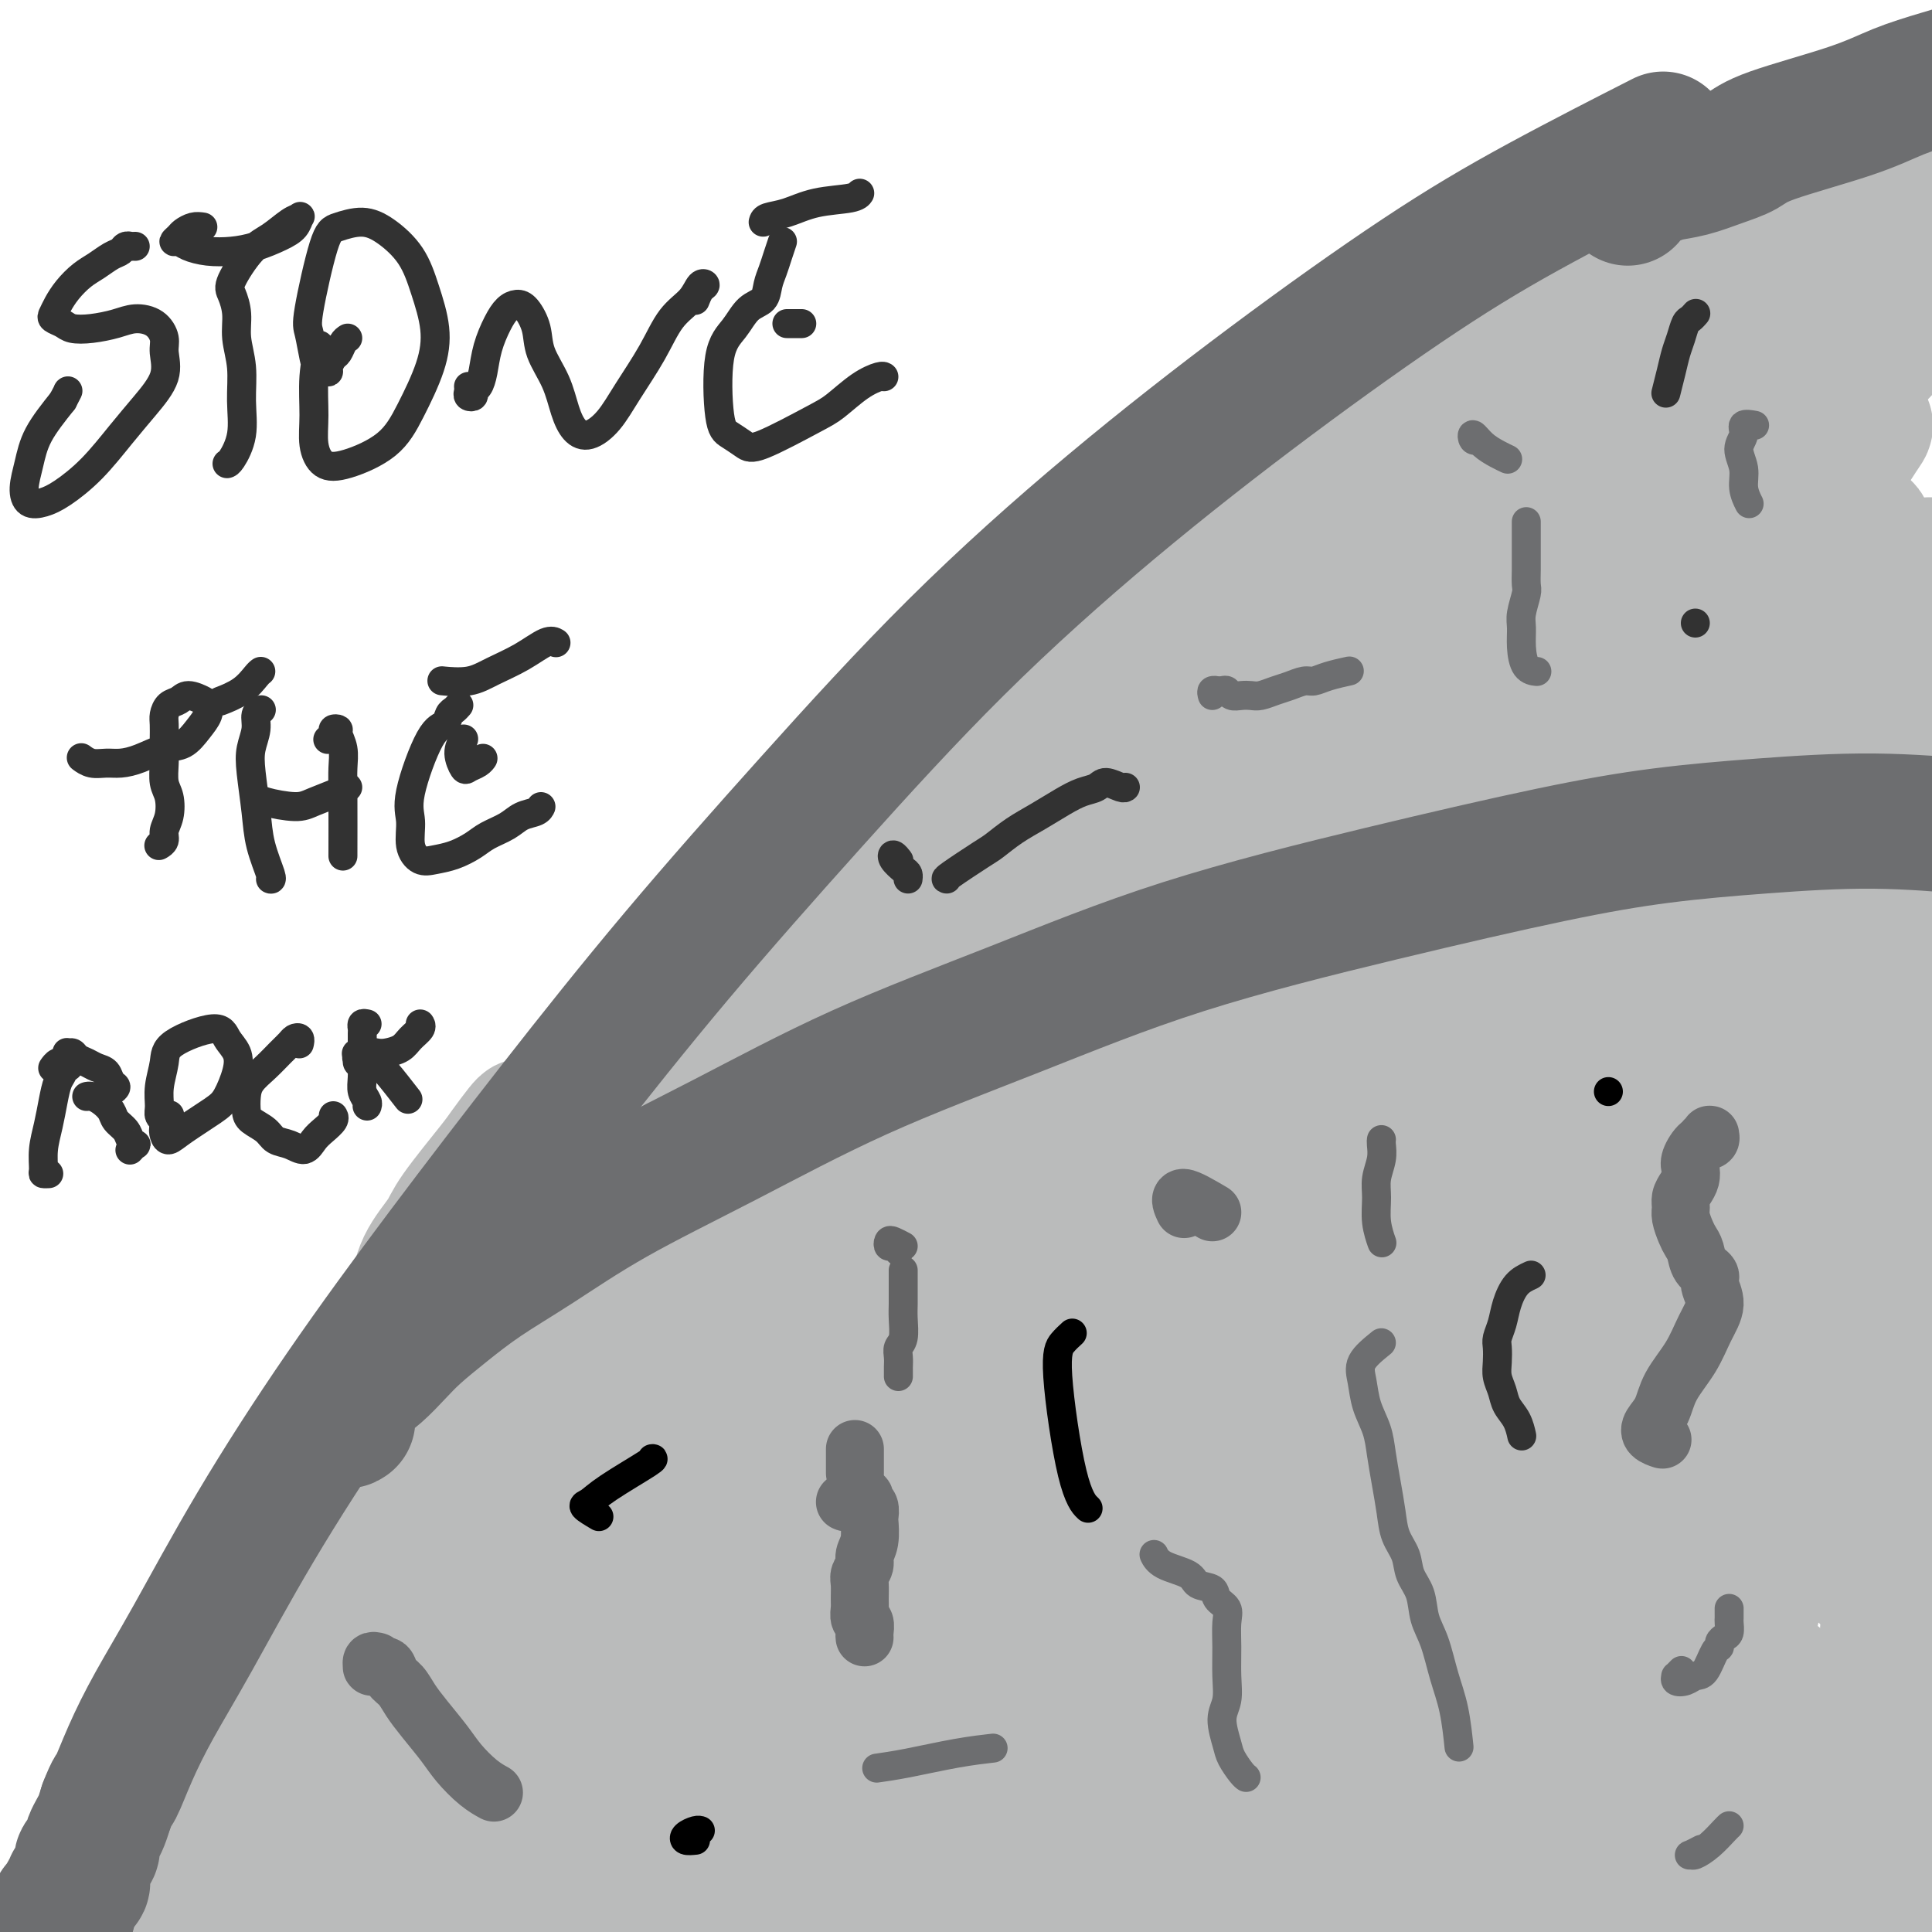 <svg viewBox='0 0 400 400' version='1.1' xmlns='http://www.w3.org/2000/svg' xmlns:xlink='http://www.w3.org/1999/xlink'><g fill='none' stroke='#BABBBB' stroke-width='28' stroke-linecap='round' stroke-linejoin='round'><path d='M31,402c0.122,-0.312 0.244,-0.623 0,-1c-0.244,-0.377 -0.854,-0.818 -1,-1c-0.146,-0.182 0.171,-0.105 0,0c-0.171,0.105 -0.829,0.240 -1,0c-0.171,-0.240 0.147,-0.853 0,-1c-0.147,-0.147 -0.757,0.171 -1,0c-0.243,-0.171 -0.118,-0.832 0,-1c0.118,-0.168 0.228,0.159 0,0c-0.228,-0.159 -0.793,-0.802 -1,-1c-0.207,-0.198 -0.057,0.050 0,0c0.057,-0.050 0.019,-0.398 0,-1c-0.019,-0.602 -0.020,-1.459 0,-2c0.020,-0.541 0.060,-0.765 0,-1c-0.060,-0.235 -0.221,-0.479 0,-1c0.221,-0.521 0.822,-1.317 1,-2c0.178,-0.683 -0.067,-1.253 0,-2c0.067,-0.747 0.447,-1.673 1,-3c0.553,-1.327 1.279,-3.057 2,-5c0.721,-1.943 1.435,-4.100 2,-6c0.565,-1.900 0.979,-3.545 2,-6c1.021,-2.455 2.648,-5.721 4,-9c1.352,-3.279 2.430,-6.571 4,-10c1.570,-3.429 3.631,-6.996 6,-11c2.369,-4.004 5.044,-8.446 8,-13c2.956,-4.554 6.192,-9.221 10,-14c3.808,-4.779 8.186,-9.670 13,-15c4.814,-5.330 10.064,-11.099 16,-17c5.936,-5.901 12.560,-11.935 20,-18c7.440,-6.065 15.697,-12.161 24,-18c8.303,-5.839 16.651,-11.419 25,-17'/><path d='M165,226c12.591,-7.781 19.570,-9.735 28,-13c8.430,-3.265 18.311,-7.841 28,-11c9.689,-3.159 19.185,-4.900 29,-7c9.815,-2.100 19.951,-4.559 30,-6c10.049,-1.441 20.013,-1.864 27,-2c6.987,-0.136 10.996,0.015 18,0c7.004,-0.015 17.001,-0.196 22,0c4.999,0.196 5.000,0.770 5,1c0.000,0.230 0.000,0.115 0,0'/><path d='M342,187c0.037,0.173 0.073,0.345 0,0c-0.073,-0.345 -0.257,-1.208 0,-2c0.257,-0.792 0.955,-1.515 2,-2c1.045,-0.485 2.436,-0.734 4,-1c1.564,-0.266 3.300,-0.551 5,-1c1.700,-0.449 3.364,-1.064 5,-1c1.636,0.064 3.243,0.807 5,1c1.757,0.193 3.662,-0.166 6,0c2.338,0.166 5.108,0.855 8,1c2.892,0.145 5.907,-0.255 9,0c3.093,0.255 6.265,1.165 9,2c2.735,0.835 5.032,1.595 8,3c2.968,1.405 6.607,3.455 9,5c2.393,1.545 3.541,2.584 4,3c0.459,0.416 0.230,0.208 0,0'/><path d='M115,244c0.286,0.000 0.572,0.001 0,0c-0.572,-0.001 -2.004,-0.002 -3,0c-0.996,0.002 -1.558,0.009 -2,0c-0.442,-0.009 -0.765,-0.034 -1,0c-0.235,0.034 -0.381,0.126 0,0c0.381,-0.126 1.288,-0.469 2,-1c0.712,-0.531 1.230,-1.249 2,-2c0.770,-0.751 1.792,-1.534 3,-3c1.208,-1.466 2.600,-3.616 4,-6c1.400,-2.384 2.807,-5.003 5,-8c2.193,-2.997 5.173,-6.373 9,-11c3.827,-4.627 8.500,-10.505 14,-17c5.500,-6.495 11.825,-13.607 19,-21c7.175,-7.393 15.198,-15.065 24,-23c8.802,-7.935 18.382,-16.132 29,-24c10.618,-7.868 22.274,-15.407 33,-22c10.726,-6.593 20.522,-12.238 31,-18c10.478,-5.762 21.636,-11.639 30,-16c8.364,-4.361 13.932,-7.204 20,-10c6.068,-2.796 12.634,-5.545 19,-8c6.366,-2.455 12.531,-4.617 20,-7c7.469,-2.383 16.242,-4.988 25,-7c8.758,-2.012 17.502,-3.432 21,-4c3.498,-0.568 1.749,-0.284 0,0'/><path d='M109,233c-0.121,0.026 -0.243,0.052 -1,1c-0.757,0.948 -2.150,2.817 -3,4c-0.850,1.183 -1.158,1.679 -3,4c-1.842,2.321 -5.218,6.466 -7,9c-1.782,2.534 -1.970,3.457 -3,5c-1.030,1.543 -2.903,3.706 -4,6c-1.097,2.294 -1.418,4.718 -2,7c-0.582,2.282 -1.426,4.422 -2,6c-0.574,1.578 -0.878,2.594 -1,3c-0.122,0.406 -0.061,0.203 0,0'/><path d='M46,390c-0.274,0.035 -0.549,0.070 0,-2c0.549,-2.070 1.920,-6.244 3,-9c1.080,-2.756 1.868,-4.094 3,-6c1.132,-1.906 2.608,-4.382 4,-7c1.392,-2.618 2.700,-5.380 4,-8c1.300,-2.620 2.593,-5.100 4,-7c1.407,-1.900 2.927,-3.221 4,-4c1.073,-0.779 1.699,-1.015 2,-1c0.301,0.015 0.276,0.282 0,1c-0.276,0.718 -0.803,1.887 -2,4c-1.197,2.113 -3.063,5.170 -5,9c-1.937,3.830 -3.946,8.432 -6,13c-2.054,4.568 -4.153,9.103 -6,13c-1.847,3.897 -3.442,7.155 -5,10c-1.558,2.845 -3.081,5.278 -4,7c-0.919,1.722 -1.235,2.735 -1,3c0.235,0.265 1.022,-0.218 2,-2c0.978,-1.782 2.149,-4.863 4,-8c1.851,-3.137 4.383,-6.331 7,-10c2.617,-3.669 5.319,-7.813 8,-12c2.681,-4.187 5.339,-8.418 8,-12c2.661,-3.582 5.324,-6.515 8,-9c2.676,-2.485 5.366,-4.520 7,-6c1.634,-1.480 2.213,-2.403 3,-3c0.787,-0.597 1.781,-0.867 2,-1c0.219,-0.133 -0.336,-0.130 -1,1c-0.664,1.130 -1.436,3.385 -3,6c-1.564,2.615 -3.921,5.589 -6,9c-2.079,3.411 -3.880,7.260 -6,11c-2.120,3.740 -4.560,7.370 -7,11'/><path d='M67,381c-4.216,7.564 -4.255,7.973 -5,10c-0.745,2.027 -2.194,5.671 -3,8c-0.806,2.329 -0.968,3.342 -1,4c-0.032,0.658 0.066,0.960 1,0c0.934,-0.960 2.702,-3.181 5,-6c2.298,-2.819 5.124,-6.235 8,-10c2.876,-3.765 5.800,-7.877 9,-12c3.200,-4.123 6.676,-8.255 10,-12c3.324,-3.745 6.495,-7.103 9,-10c2.505,-2.897 4.345,-5.333 6,-7c1.655,-1.667 3.125,-2.566 4,-3c0.875,-0.434 1.156,-0.403 1,0c-0.156,0.403 -0.750,1.178 -2,3c-1.250,1.822 -3.158,4.690 -5,8c-1.842,3.310 -3.619,7.062 -6,11c-2.381,3.938 -5.366,8.061 -8,12c-2.634,3.939 -4.916,7.693 -7,11c-2.084,3.307 -3.969,6.167 -5,8c-1.031,1.833 -1.209,2.639 -1,3c0.209,0.361 0.804,0.277 2,-1c1.196,-1.277 2.993,-3.748 6,-7c3.007,-3.252 7.224,-7.287 11,-12c3.776,-4.713 7.111,-10.105 11,-15c3.889,-4.895 8.333,-9.295 12,-13c3.667,-3.705 6.556,-6.717 9,-9c2.444,-2.283 4.443,-3.837 6,-5c1.557,-1.163 2.671,-1.933 3,-2c0.329,-0.067 -0.128,0.570 -1,2c-0.872,1.430 -2.158,3.654 -4,7c-1.842,3.346 -4.241,7.813 -7,12c-2.759,4.187 -5.880,8.093 -9,12'/><path d='M116,368c-4.698,7.364 -5.944,9.272 -8,12c-2.056,2.728 -4.923,6.274 -7,9c-2.077,2.726 -3.363,4.631 -4,6c-0.637,1.369 -0.624,2.202 0,2c0.624,-0.202 1.858,-1.438 4,-4c2.142,-2.562 5.192,-6.450 9,-11c3.808,-4.550 8.372,-9.761 13,-15c4.628,-5.239 9.318,-10.505 14,-16c4.682,-5.495 9.356,-11.217 14,-16c4.644,-4.783 9.259,-8.625 13,-12c3.741,-3.375 6.610,-6.284 9,-8c2.390,-1.716 4.302,-2.241 5,-2c0.698,0.241 0.184,1.246 -1,3c-1.184,1.754 -3.036,4.258 -6,8c-2.964,3.742 -7.040,8.724 -11,14c-3.960,5.276 -7.803,10.846 -12,17c-4.197,6.154 -8.749,12.893 -13,19c-4.251,6.107 -8.201,11.582 -12,17c-3.799,5.418 -7.449,10.781 -10,15c-2.551,4.219 -4.005,7.296 -5,9c-0.995,1.704 -1.532,2.034 -1,2c0.532,-0.034 2.134,-0.433 4,-2c1.866,-1.567 3.995,-4.301 7,-8c3.005,-3.699 6.887,-8.363 11,-14c4.113,-5.637 8.458,-12.249 13,-18c4.542,-5.751 9.281,-10.643 14,-16c4.719,-5.357 9.420,-11.178 14,-16c4.580,-4.822 9.041,-8.644 13,-12c3.959,-3.356 7.417,-6.244 10,-8c2.583,-1.756 4.292,-2.378 6,-3'/><path d='M199,320c4.792,-3.436 2.273,-0.528 1,2c-1.273,2.528 -1.299,4.674 -3,8c-1.701,3.326 -5.076,7.833 -9,13c-3.924,5.167 -8.395,10.994 -13,17c-4.605,6.006 -9.342,12.190 -14,18c-4.658,5.810 -9.235,11.246 -13,16c-3.765,4.754 -6.716,8.824 -9,12c-2.284,3.176 -3.899,5.456 -3,6c0.899,0.544 4.312,-0.650 8,-3c3.688,-2.350 7.652,-5.857 12,-10c4.348,-4.143 9.081,-8.923 14,-14c4.919,-5.077 10.025,-10.450 15,-16c4.975,-5.550 9.818,-11.278 14,-16c4.182,-4.722 7.704,-8.439 11,-12c3.296,-3.561 6.366,-6.967 8,-9c1.634,-2.033 1.832,-2.695 2,-3c0.168,-0.305 0.307,-0.255 -1,1c-1.307,1.255 -4.061,3.716 -7,7c-2.939,3.284 -6.063,7.392 -10,12c-3.937,4.608 -8.687,9.716 -13,15c-4.313,5.284 -8.188,10.744 -12,16c-3.812,5.256 -7.561,10.309 -10,14c-2.439,3.691 -3.567,6.022 -4,8c-0.433,1.978 -0.170,3.604 1,4c1.170,0.396 3.246,-0.437 6,-2c2.754,-1.563 6.187,-3.856 10,-7c3.813,-3.144 8.008,-7.138 12,-11c3.992,-3.862 7.781,-7.592 12,-12c4.219,-4.408 8.867,-9.494 13,-14c4.133,-4.506 7.752,-8.430 11,-12c3.248,-3.570 6.124,-6.785 9,-10'/><path d='M237,338c8.232,-8.703 6.312,-6.461 6,-6c-0.312,0.461 0.983,-0.858 1,-1c0.017,-0.142 -1.245,0.894 -3,3c-1.755,2.106 -4.003,5.284 -7,9c-2.997,3.716 -6.742,7.972 -11,13c-4.258,5.028 -9.030,10.828 -13,16c-3.970,5.172 -7.140,9.717 -10,14c-2.860,4.283 -5.410,8.304 -7,11c-1.590,2.696 -2.219,4.067 -2,5c0.219,0.933 1.286,1.427 3,1c1.714,-0.427 4.075,-1.777 7,-4c2.925,-2.223 6.414,-5.320 10,-9c3.586,-3.680 7.267,-7.945 11,-12c3.733,-4.055 7.516,-7.901 11,-12c3.484,-4.099 6.667,-8.451 10,-12c3.333,-3.549 6.815,-6.293 9,-9c2.185,-2.707 3.072,-5.375 4,-7c0.928,-1.625 1.898,-2.207 2,-2c0.102,0.207 -0.664,1.202 -2,3c-1.336,1.798 -3.242,4.400 -6,8c-2.758,3.600 -6.367,8.199 -10,13c-3.633,4.801 -7.288,9.803 -11,15c-3.712,5.197 -7.481,10.590 -11,16c-3.519,5.410 -6.790,10.839 -9,15c-2.210,4.161 -3.361,7.055 -4,9c-0.639,1.945 -0.768,2.941 0,3c0.768,0.059 2.433,-0.819 5,-3c2.567,-2.181 6.037,-5.664 10,-10c3.963,-4.336 8.418,-9.525 13,-15c4.582,-5.475 9.291,-11.238 14,-17'/><path d='M247,373c9.331,-10.124 11.658,-12.934 15,-17c3.342,-4.066 7.697,-9.389 13,-15c5.303,-5.611 11.553,-11.510 14,-14c2.447,-2.490 1.089,-1.573 0,0c-1.089,1.573 -1.910,3.800 -4,7c-2.090,3.200 -5.450,7.374 -9,12c-3.550,4.626 -7.290,9.705 -11,15c-3.710,5.295 -7.391,10.805 -11,16c-3.609,5.195 -7.146,10.075 -10,14c-2.854,3.925 -5.025,6.896 -6,9c-0.975,2.104 -0.753,3.340 0,4c0.753,0.660 2.038,0.744 4,0c1.962,-0.744 4.600,-2.317 8,-5c3.400,-2.683 7.561,-6.476 12,-11c4.439,-4.524 9.157,-9.779 14,-15c4.843,-5.221 9.811,-10.406 14,-15c4.189,-4.594 7.598,-8.596 12,-14c4.402,-5.404 9.796,-12.211 12,-15c2.204,-2.789 1.217,-1.561 0,0c-1.217,1.561 -2.662,3.456 -5,6c-2.338,2.544 -5.567,5.737 -9,10c-3.433,4.263 -7.071,9.596 -11,15c-3.929,5.404 -8.150,10.879 -12,16c-3.850,5.121 -7.331,9.889 -10,14c-2.669,4.111 -4.527,7.565 -6,10c-1.473,2.435 -2.560,3.851 -3,5c-0.440,1.149 -0.231,2.030 1,2c1.231,-0.030 3.485,-0.969 6,-3c2.515,-2.031 5.290,-5.152 9,-9c3.710,-3.848 8.355,-8.424 13,-13'/><path d='M287,382c5.636,-5.877 8.725,-9.571 13,-14c4.275,-4.429 9.735,-9.593 14,-14c4.265,-4.407 7.335,-8.055 10,-11c2.665,-2.945 4.925,-5.185 7,-7c2.075,-1.815 3.963,-3.203 5,-4c1.037,-0.797 1.222,-1.002 0,0c-1.222,1.002 -3.850,3.210 -7,7c-3.150,3.790 -6.822,9.161 -11,14c-4.178,4.839 -8.861,9.147 -13,14c-4.139,4.853 -7.734,10.251 -11,15c-3.266,4.749 -6.204,8.850 -8,12c-1.796,3.150 -2.450,5.351 -3,7c-0.550,1.649 -0.995,2.746 0,3c0.995,0.254 3.429,-0.335 6,-2c2.571,-1.665 5.277,-4.405 9,-8c3.723,-3.595 8.463,-8.045 13,-13c4.537,-4.955 8.871,-10.414 12,-14c3.129,-3.586 5.051,-5.299 8,-8c2.949,-2.701 6.924,-6.390 10,-9c3.076,-2.610 5.254,-4.139 7,-5c1.746,-0.861 3.061,-1.053 4,-1c0.939,0.053 1.501,0.350 1,2c-0.501,1.650 -2.066,4.654 -4,8c-1.934,3.346 -4.238,7.035 -7,11c-2.762,3.965 -5.984,8.206 -10,14c-4.016,5.794 -8.828,13.142 -12,19c-3.172,5.858 -4.703,10.227 -6,14c-1.297,3.773 -2.358,6.949 -3,9c-0.642,2.051 -0.865,2.975 0,3c0.865,0.025 2.819,-0.850 5,-3c2.181,-2.150 4.591,-5.575 7,-9'/><path d='M323,412c3.197,-3.300 5.191,-5.550 8,-10c2.809,-4.450 6.433,-11.101 10,-17c3.567,-5.899 7.078,-11.048 10,-15c2.922,-3.952 5.255,-6.707 7,-9c1.745,-2.293 2.900,-4.123 4,-6c1.100,-1.877 2.143,-3.802 3,-5c0.857,-1.198 1.528,-1.670 2,-2c0.472,-0.330 0.745,-0.519 1,0c0.255,0.519 0.494,1.747 0,3c-0.494,1.253 -1.720,2.533 -3,6c-1.280,3.467 -2.616,9.121 -4,14c-1.384,4.879 -2.818,8.981 -4,13c-1.182,4.019 -2.113,7.953 -3,12c-0.887,4.047 -1.731,8.207 -2,11c-0.269,2.793 0.037,4.218 0,5c-0.037,0.782 -0.417,0.920 0,1c0.417,0.080 1.629,0.102 3,-1c1.371,-1.102 2.900,-3.327 4,-5c1.100,-1.673 1.771,-2.792 3,-5c1.229,-2.208 3.015,-5.505 5,-9c1.985,-3.495 4.167,-7.189 6,-11c1.833,-3.811 3.315,-7.738 5,-11c1.685,-3.262 3.573,-5.860 5,-8c1.427,-2.140 2.393,-3.821 3,-5c0.607,-1.179 0.856,-1.855 1,-2c0.144,-0.145 0.182,0.239 0,1c-0.182,0.761 -0.585,1.897 -1,3c-0.415,1.103 -0.843,2.172 -1,4c-0.157,1.828 -0.042,4.415 0,7c0.042,2.585 0.012,5.167 0,8c-0.012,2.833 -0.006,5.916 0,9'/><path d='M385,388c-0.395,6.143 -0.884,6.501 -1,8c-0.116,1.499 0.139,4.138 0,6c-0.139,1.862 -0.673,2.945 -1,2c-0.327,-0.945 -0.448,-3.919 0,-6c0.448,-2.081 1.464,-3.268 2,-5c0.536,-1.732 0.591,-4.009 1,-6c0.409,-1.991 1.170,-3.696 2,-5c0.830,-1.304 1.728,-2.206 2,-3c0.272,-0.794 -0.081,-1.479 0,-2c0.081,-0.521 0.596,-0.876 1,-1c0.404,-0.124 0.698,-0.015 1,0c0.302,0.015 0.613,-0.062 1,0c0.387,0.062 0.851,0.264 1,1c0.149,0.736 -0.016,2.007 0,3c0.016,0.993 0.211,1.709 0,3c-0.211,1.291 -0.830,3.158 -1,5c-0.170,1.842 0.109,3.659 0,5c-0.109,1.341 -0.607,2.208 -1,3c-0.393,0.792 -0.680,1.511 -1,2c-0.320,0.489 -0.674,0.750 -1,1c-0.326,0.250 -0.623,0.490 -1,0c-0.377,-0.490 -0.833,-1.711 -1,-3c-0.167,-1.289 -0.045,-2.645 0,-4c0.045,-1.355 0.013,-2.708 0,-4c-0.013,-1.292 -0.006,-2.523 0,-4c0.006,-1.477 0.012,-3.200 0,-5c-0.012,-1.800 -0.042,-3.677 0,-5c0.042,-1.323 0.155,-2.092 0,-3c-0.155,-0.908 -0.577,-1.954 -1,-3'/><path d='M387,368c-0.878,-4.989 -1.572,-1.961 -2,-1c-0.428,0.961 -0.591,-0.146 -1,0c-0.409,0.146 -1.066,1.543 -2,3c-0.934,1.457 -2.147,2.973 -3,5c-0.853,2.027 -1.347,4.563 -2,7c-0.653,2.437 -1.466,4.773 -2,7c-0.534,2.227 -0.789,4.343 -1,6c-0.211,1.657 -0.377,2.853 0,3c0.377,0.147 1.298,-0.756 2,-2c0.702,-1.244 1.185,-2.829 2,-5c0.815,-2.171 1.961,-4.926 3,-8c1.039,-3.074 1.971,-6.465 3,-10c1.029,-3.535 2.157,-7.214 3,-11c0.843,-3.786 1.403,-7.681 2,-11c0.597,-3.319 1.232,-6.063 2,-8c0.768,-1.937 1.670,-3.068 2,-4c0.330,-0.932 0.089,-1.666 0,-2c-0.089,-0.334 -0.026,-0.268 0,0c0.026,0.268 0.015,0.739 0,1c-0.015,0.261 -0.035,0.312 0,1c0.035,0.688 0.125,2.011 0,3c-0.125,0.989 -0.464,1.643 -1,3c-0.536,1.357 -1.268,3.416 -2,5c-0.732,1.584 -1.462,2.692 -2,4c-0.538,1.308 -0.884,2.816 -1,4c-0.116,1.184 -0.004,2.043 0,2c0.004,-0.043 -0.101,-0.990 0,-2c0.101,-1.010 0.409,-2.085 1,-4c0.591,-1.915 1.467,-4.669 2,-8c0.533,-3.331 0.724,-7.237 1,-11c0.276,-3.763 0.638,-7.381 1,-11'/><path d='M392,324c0.874,-7.061 0.561,-7.713 1,-10c0.439,-2.287 1.632,-6.209 2,-9c0.368,-2.791 -0.087,-4.452 0,-6c0.087,-1.548 0.718,-2.984 1,-4c0.282,-1.016 0.215,-1.613 0,-2c-0.215,-0.387 -0.579,-0.563 -1,-1c-0.421,-0.437 -0.901,-1.136 -1,-1c-0.099,0.136 0.182,1.108 0,2c-0.182,0.892 -0.826,1.705 -1,3c-0.174,1.295 0.122,3.073 0,5c-0.122,1.927 -0.662,4.002 -1,6c-0.338,1.998 -0.473,3.917 -1,6c-0.527,2.083 -1.444,4.328 -2,6c-0.556,1.672 -0.749,2.770 -1,4c-0.251,1.230 -0.560,2.592 -1,3c-0.440,0.408 -1.012,-0.139 -1,-1c0.012,-0.861 0.607,-2.036 1,-4c0.393,-1.964 0.582,-4.717 1,-8c0.418,-3.283 1.064,-7.096 2,-11c0.936,-3.904 2.164,-7.900 3,-12c0.836,-4.100 1.282,-8.305 2,-12c0.718,-3.695 1.707,-6.882 2,-10c0.293,-3.118 -0.110,-6.169 0,-9c0.110,-2.831 0.733,-5.442 1,-8c0.267,-2.558 0.177,-5.061 0,-7c-0.177,-1.939 -0.440,-3.312 -1,-6c-0.560,-2.688 -1.418,-6.689 -2,-9c-0.582,-2.311 -0.887,-2.930 -1,-4c-0.113,-1.070 -0.032,-2.591 0,-4c0.032,-1.409 0.016,-2.704 0,-4'/><path d='M394,217c-0.225,-8.526 0.713,-4.342 1,-4c0.287,0.342 -0.077,-3.158 0,-5c0.077,-1.842 0.595,-2.028 1,-3c0.405,-0.972 0.697,-2.732 1,-4c0.303,-1.268 0.618,-2.043 1,-3c0.382,-0.957 0.831,-2.095 1,-3c0.169,-0.905 0.056,-1.579 0,-2c-0.056,-0.421 -0.056,-0.591 0,-1c0.056,-0.409 0.170,-1.057 0,-1c-0.170,0.057 -0.622,0.817 -1,1c-0.378,0.183 -0.682,-0.213 -1,0c-0.318,0.213 -0.651,1.033 -1,2c-0.349,0.967 -0.714,2.080 -1,3c-0.286,0.920 -0.492,1.648 -1,3c-0.508,1.352 -1.318,3.327 -2,5c-0.682,1.673 -1.235,3.043 -2,5c-0.765,1.957 -1.741,4.502 -3,7c-1.259,2.498 -2.799,4.949 -4,8c-1.201,3.051 -2.061,6.703 -3,10c-0.939,3.297 -1.957,6.241 -3,10c-1.043,3.759 -2.111,8.335 -3,13c-0.889,4.665 -1.600,9.418 -2,14c-0.400,4.582 -0.489,8.992 -1,13c-0.511,4.008 -1.445,7.615 -2,11c-0.555,3.385 -0.730,6.549 -1,9c-0.270,2.451 -0.636,4.190 -1,6c-0.364,1.810 -0.726,3.691 -1,5c-0.274,1.309 -0.458,2.045 -1,5c-0.542,2.955 -1.440,8.130 -2,11c-0.560,2.870 -0.780,3.435 -1,4'/><path d='M362,336c-2.665,14.793 -1.829,6.274 -2,3c-0.171,-3.274 -1.350,-1.304 -2,-1c-0.650,0.304 -0.771,-1.058 -1,-2c-0.229,-0.942 -0.564,-1.466 -1,-3c-0.436,-1.534 -0.971,-4.080 -1,-7c-0.029,-2.920 0.448,-6.215 1,-11c0.552,-4.785 1.178,-11.060 2,-16c0.822,-4.940 1.838,-8.544 3,-13c1.162,-4.456 2.469,-9.762 4,-16c1.531,-6.238 3.287,-13.406 5,-20c1.713,-6.594 3.382,-12.614 5,-18c1.618,-5.386 3.186,-10.140 4,-14c0.814,-3.860 0.873,-6.827 1,-9c0.127,-2.173 0.322,-3.552 0,-4c-0.322,-0.448 -1.160,0.035 -2,1c-0.840,0.965 -1.681,2.412 -3,5c-1.319,2.588 -3.114,6.318 -4,8c-0.886,1.682 -0.861,1.316 -4,11c-3.139,9.684 -9.441,29.418 -13,40c-3.559,10.582 -4.374,12.011 -6,16c-1.626,3.989 -4.064,10.536 -6,16c-1.936,5.464 -3.370,9.843 -5,14c-1.630,4.157 -3.457,8.092 -5,11c-1.543,2.908 -2.802,4.788 -4,6c-1.198,1.212 -2.335,1.754 -3,2c-0.665,0.246 -0.858,0.196 -1,-2c-0.142,-2.196 -0.234,-6.537 0,-10c0.234,-3.463 0.794,-6.048 2,-11c1.206,-4.952 3.059,-12.272 6,-20c2.941,-7.728 6.971,-15.864 11,-24'/><path d='M343,268c4.899,-11.689 8.648,-18.911 11,-24c2.352,-5.089 3.307,-8.046 5,-12c1.693,-3.954 4.122,-8.907 6,-13c1.878,-4.093 3.203,-7.326 4,-10c0.797,-2.674 1.066,-4.789 1,-6c-0.066,-1.211 -0.467,-1.517 -2,-1c-1.533,0.517 -4.197,1.856 -7,4c-2.803,2.144 -5.744,5.093 -9,9c-3.256,3.907 -6.825,8.772 -10,14c-3.175,5.228 -5.954,10.819 -10,19c-4.046,8.181 -9.358,18.951 -13,28c-3.642,9.049 -5.614,16.375 -8,24c-2.386,7.625 -5.187,15.549 -8,23c-2.813,7.451 -5.638,14.430 -8,19c-2.362,4.570 -4.261,6.731 -6,8c-1.739,1.269 -3.320,1.646 -4,1c-0.680,-0.646 -0.461,-2.316 0,-6c0.461,-3.684 1.164,-9.382 3,-16c1.836,-6.618 4.805,-14.156 8,-22c3.195,-7.844 6.615,-15.994 10,-23c3.385,-7.006 6.736,-12.869 12,-23c5.264,-10.131 12.440,-24.530 17,-33c4.560,-8.470 6.504,-11.011 8,-14c1.496,-2.989 2.546,-6.428 3,-9c0.454,-2.572 0.314,-4.279 0,-5c-0.314,-0.721 -0.802,-0.456 -2,0c-1.198,0.456 -3.105,1.101 -5,2c-1.895,0.899 -3.780,2.050 -7,6c-3.220,3.950 -7.777,10.700 -12,17c-4.223,6.300 -8.111,12.150 -12,18'/><path d='M308,243c-5.988,9.007 -8.960,14.024 -13,21c-4.040,6.976 -9.150,15.912 -14,24c-4.850,8.088 -9.439,15.328 -14,23c-4.561,7.672 -9.092,15.776 -13,23c-3.908,7.224 -7.193,13.570 -10,19c-2.807,5.430 -5.137,9.946 -7,13c-1.863,3.054 -3.260,4.647 -4,5c-0.740,0.353 -0.822,-0.535 0,-3c0.822,-2.465 2.549,-6.509 5,-12c2.451,-5.491 5.625,-12.431 9,-20c3.375,-7.569 6.951,-15.768 11,-24c4.049,-8.232 8.573,-16.498 13,-25c4.427,-8.502 8.759,-17.241 13,-25c4.241,-7.759 8.392,-14.539 12,-20c3.608,-5.461 6.672,-9.603 9,-13c2.328,-3.397 3.918,-6.048 5,-8c1.082,-1.952 1.656,-3.204 2,-4c0.344,-0.796 0.458,-1.134 -1,0c-1.458,1.134 -4.486,3.742 -7,6c-2.514,2.258 -4.512,4.166 -7,7c-2.488,2.834 -5.464,6.594 -9,11c-3.536,4.406 -7.631,9.459 -12,15c-4.369,5.541 -9.013,11.569 -14,18c-4.987,6.431 -10.317,13.265 -16,20c-5.683,6.735 -11.719,13.372 -17,20c-5.281,6.628 -9.807,13.248 -14,19c-4.193,5.752 -8.052,10.634 -11,14c-2.948,3.366 -4.986,5.214 -6,6c-1.014,0.786 -1.004,0.510 0,-1c1.004,-1.510 3.002,-4.255 5,-7'/><path d='M203,345c2.046,-3.807 4.662,-9.325 8,-15c3.338,-5.675 7.400,-11.506 12,-18c4.600,-6.494 9.739,-13.651 15,-21c5.261,-7.349 10.644,-14.889 16,-22c5.356,-7.111 10.686,-13.792 16,-20c5.314,-6.208 10.613,-11.943 15,-17c4.387,-5.057 7.863,-9.437 11,-13c3.137,-3.563 5.936,-6.310 8,-8c2.064,-1.690 3.394,-2.324 4,-3c0.606,-0.676 0.488,-1.393 0,-1c-0.488,0.393 -1.346,1.898 -3,4c-1.654,2.102 -4.102,4.801 -7,8c-2.898,3.199 -6.244,6.896 -10,11c-3.756,4.104 -7.921,8.614 -12,13c-4.079,4.386 -8.071,8.647 -12,13c-3.929,4.353 -7.796,8.796 -12,13c-4.204,4.204 -8.745,8.168 -13,12c-4.255,3.832 -8.223,7.531 -12,11c-3.777,3.469 -7.362,6.709 -11,10c-3.638,3.291 -7.330,6.634 -10,9c-2.670,2.366 -4.320,3.754 -6,5c-1.680,1.246 -3.391,2.351 -3,2c0.391,-0.351 2.884,-2.158 5,-4c2.116,-1.842 3.855,-3.718 7,-7c3.145,-3.282 7.695,-7.970 12,-13c4.305,-5.030 8.363,-10.403 13,-16c4.637,-5.597 9.851,-11.418 15,-17c5.149,-5.582 10.232,-10.926 15,-16c4.768,-5.074 9.219,-9.878 13,-14c3.781,-4.122 6.890,-7.561 10,-11'/><path d='M287,220c15.174,-16.336 8.108,-8.177 6,-6c-2.108,2.177 0.740,-1.630 2,-3c1.260,-1.370 0.932,-0.305 0,0c-0.932,0.305 -2.467,-0.151 -4,0c-1.533,0.151 -3.062,0.908 -5,2c-1.938,1.092 -4.284,2.520 -7,4c-2.716,1.480 -5.801,3.012 -9,5c-3.199,1.988 -6.513,4.431 -10,7c-3.487,2.569 -7.147,5.262 -11,8c-3.853,2.738 -7.900,5.519 -12,9c-4.100,3.481 -8.253,7.662 -13,12c-4.747,4.338 -10.088,8.832 -15,14c-4.912,5.168 -9.395,11.010 -14,17c-4.605,5.990 -9.331,12.126 -14,18c-4.669,5.874 -9.281,11.484 -13,17c-3.719,5.516 -6.544,10.936 -9,15c-2.456,4.064 -4.544,6.770 -6,9c-1.456,2.230 -2.280,3.984 -3,5c-0.720,1.016 -1.337,1.296 -1,1c0.337,-0.296 1.627,-1.166 3,-3c1.373,-1.834 2.829,-4.631 5,-8c2.171,-3.369 5.058,-7.309 8,-12c2.942,-4.691 5.938,-10.133 10,-16c4.062,-5.867 9.191,-12.160 13,-17c3.809,-4.840 6.299,-8.228 14,-17c7.701,-8.772 20.613,-22.928 28,-31c7.387,-8.072 9.248,-10.061 12,-13c2.752,-2.939 6.395,-6.830 9,-10c2.605,-3.170 4.173,-5.620 5,-7c0.827,-1.380 0.914,-1.690 1,-2'/><path d='M257,218c10.121,-12.589 0.923,-4.062 -4,0c-4.923,4.062 -5.570,3.658 -8,5c-2.430,1.342 -6.643,4.431 -11,8c-4.357,3.569 -8.858,7.617 -14,12c-5.142,4.383 -10.927,9.101 -17,15c-6.073,5.899 -12.436,12.979 -19,20c-6.564,7.021 -13.329,13.983 -20,21c-6.671,7.017 -13.249,14.088 -19,21c-5.751,6.912 -10.676,13.665 -15,19c-4.324,5.335 -8.047,9.252 -10,12c-1.953,2.748 -2.137,4.327 -2,5c0.137,0.673 0.594,0.438 2,-1c1.406,-1.438 3.762,-4.081 7,-8c3.238,-3.919 7.359,-9.113 12,-15c4.641,-5.887 9.803,-12.467 15,-19c5.197,-6.533 10.428,-13.020 16,-19c5.572,-5.980 11.484,-11.451 17,-17c5.516,-5.549 10.637,-11.174 15,-16c4.363,-4.826 7.970,-8.853 11,-12c3.030,-3.147 5.483,-5.412 7,-7c1.517,-1.588 2.098,-2.497 2,-3c-0.098,-0.503 -0.875,-0.600 -1,-1c-0.125,-0.400 0.400,-1.104 -6,3c-6.400,4.104 -19.727,13.015 -29,20c-9.273,6.985 -14.494,12.043 -21,18c-6.506,5.957 -14.299,12.815 -22,20c-7.701,7.185 -15.312,14.699 -22,21c-6.688,6.301 -12.455,11.389 -17,16c-4.545,4.611 -7.870,8.746 -10,11c-2.130,2.254 -3.065,2.627 -4,3'/><path d='M90,350c-14.618,13.698 -3.164,3.443 2,-2c5.164,-5.443 4.036,-6.074 6,-9c1.964,-2.926 7.019,-8.146 12,-14c4.981,-5.854 9.888,-12.342 15,-19c5.112,-6.658 10.431,-13.485 16,-20c5.569,-6.515 11.390,-12.716 17,-19c5.610,-6.284 11.009,-12.650 16,-18c4.991,-5.350 9.574,-9.683 13,-13c3.426,-3.317 5.693,-5.616 7,-7c1.307,-1.384 1.653,-1.851 1,-2c-0.653,-0.149 -2.303,0.021 -5,2c-2.697,1.979 -6.439,5.767 -11,10c-4.561,4.233 -9.940,8.911 -16,15c-6.060,6.089 -12.802,13.589 -20,21c-7.198,7.411 -14.853,14.732 -22,22c-7.147,7.268 -13.785,14.481 -20,21c-6.215,6.519 -12.007,12.343 -16,16c-3.993,3.657 -6.188,5.146 -8,7c-1.812,1.854 -3.242,4.073 -1,1c2.242,-3.073 8.155,-11.439 13,-18c4.845,-6.561 8.621,-11.316 13,-17c4.379,-5.684 9.360,-12.296 14,-18c4.640,-5.704 8.937,-10.499 13,-15c4.063,-4.501 7.891,-8.708 11,-12c3.109,-3.292 5.500,-5.669 7,-7c1.500,-1.331 2.109,-1.616 2,-2c-0.109,-0.384 -0.936,-0.866 -2,0c-1.064,0.866 -2.363,3.079 -5,6c-2.637,2.921 -6.610,6.549 -11,11c-4.390,4.451 -9.195,9.726 -14,15'/><path d='M117,285c-7.904,8.026 -11.663,12.090 -16,17c-4.337,4.910 -9.252,10.667 -13,15c-3.748,4.333 -6.329,7.242 -8,9c-1.671,1.758 -2.432,2.364 -2,2c0.432,-0.364 2.057,-1.698 5,-4c2.943,-2.302 7.203,-5.573 12,-10c4.797,-4.427 10.129,-10.012 16,-16c5.871,-5.988 12.280,-12.381 19,-19c6.720,-6.619 13.752,-13.466 21,-20c7.248,-6.534 14.713,-12.757 22,-19c7.287,-6.243 14.398,-12.505 21,-18c6.602,-5.495 12.696,-10.221 18,-14c5.304,-3.779 9.820,-6.611 13,-9c3.180,-2.389 5.025,-4.334 6,-5c0.975,-0.666 1.081,-0.054 0,1c-1.081,1.054 -3.348,2.548 -7,6c-3.652,3.452 -8.687,8.862 -13,13c-4.313,4.138 -7.902,7.005 -16,15c-8.098,7.995 -20.703,21.118 -27,28c-6.297,6.882 -6.285,7.523 -7,9c-0.715,1.477 -2.158,3.791 -2,5c0.158,1.209 1.919,1.312 4,1c2.081,-0.312 4.484,-1.041 8,-3c3.516,-1.959 8.144,-5.150 13,-9c4.856,-3.850 9.938,-8.359 15,-13c5.062,-4.641 10.102,-9.415 15,-14c4.898,-4.585 9.653,-8.982 14,-13c4.347,-4.018 8.286,-7.659 12,-11c3.714,-3.341 7.204,-6.383 10,-9c2.796,-2.617 4.898,-4.808 7,-7'/><path d='M257,193c11.991,-10.977 5.470,-4.918 3,-3c-2.470,1.918 -0.887,-0.303 -2,0c-1.113,0.303 -4.920,3.132 -9,6c-4.080,2.868 -8.432,5.775 -14,10c-5.568,4.225 -12.351,9.769 -19,15c-6.649,5.231 -13.163,10.148 -20,15c-6.837,4.852 -13.997,9.638 -20,14c-6.003,4.362 -10.848,8.299 -15,11c-4.152,2.701 -7.610,4.164 -10,5c-2.390,0.836 -3.710,1.044 -4,0c-0.290,-1.044 0.452,-3.340 2,-7c1.548,-3.660 3.902,-8.684 7,-14c3.098,-5.316 6.941,-10.925 11,-17c4.059,-6.075 8.336,-12.616 13,-19c4.664,-6.384 9.716,-12.610 14,-18c4.284,-5.390 7.799,-9.945 11,-14c3.201,-4.055 6.087,-7.611 8,-10c1.913,-2.389 2.852,-3.609 3,-4c0.148,-0.391 -0.494,0.049 -2,1c-1.506,0.951 -3.875,2.413 -7,5c-3.125,2.587 -7.004,6.300 -12,11c-4.996,4.700 -11.108,10.386 -16,15c-4.892,4.614 -8.564,8.154 -18,17c-9.436,8.846 -24.636,22.996 -32,30c-7.364,7.004 -6.893,6.861 -7,7c-0.107,0.139 -0.791,0.559 0,0c0.791,-0.559 3.057,-2.098 6,-5c2.943,-2.902 6.561,-7.166 11,-12c4.439,-4.834 9.697,-10.238 15,-16c5.303,-5.762 10.652,-11.881 16,-18'/><path d='M170,198c8.090,-8.529 4.315,-4.352 9,-9c4.685,-4.648 17.831,-18.121 26,-26c8.169,-7.879 11.362,-10.164 15,-13c3.638,-2.836 7.723,-6.225 10,-8c2.277,-1.775 2.748,-1.938 3,-2c0.252,-0.062 0.284,-0.023 -1,1c-1.284,1.023 -3.886,3.031 -7,6c-3.114,2.969 -6.741,6.900 -11,11c-4.259,4.100 -9.150,8.371 -14,13c-4.850,4.629 -9.660,9.616 -14,14c-4.340,4.384 -8.209,8.164 -11,11c-2.791,2.836 -4.504,4.728 -5,6c-0.496,1.272 0.223,1.923 2,1c1.777,-0.923 4.611,-3.421 9,-7c4.389,-3.579 10.333,-8.240 17,-14c6.667,-5.760 14.056,-12.621 21,-19c6.944,-6.379 13.444,-12.277 20,-18c6.556,-5.723 13.168,-11.270 19,-16c5.832,-4.730 10.883,-8.644 15,-12c4.117,-3.356 7.301,-6.155 10,-8c2.699,-1.845 4.912,-2.735 6,-3c1.088,-0.265 1.051,0.094 0,1c-1.051,0.906 -3.115,2.358 -6,5c-2.885,2.642 -6.592,6.476 -11,11c-4.408,4.524 -9.519,9.740 -15,15c-5.481,5.260 -11.333,10.564 -17,16c-5.667,5.436 -11.148,11.003 -16,16c-4.852,4.997 -9.076,9.422 -13,13c-3.924,3.578 -7.550,6.308 -8,7c-0.450,0.692 2.275,-0.654 5,-2'/><path d='M208,188c2.886,-1.797 7.602,-5.290 13,-10c5.398,-4.710 11.477,-10.637 18,-17c6.523,-6.363 13.490,-13.161 21,-20c7.510,-6.839 15.564,-13.720 24,-21c8.436,-7.280 17.256,-14.960 23,-20c5.744,-5.040 8.412,-7.440 16,-13c7.588,-5.560 20.094,-14.280 26,-18c5.906,-3.720 5.211,-2.438 5,-2c-0.211,0.438 0.064,0.033 -1,1c-1.064,0.967 -3.465,3.305 -8,7c-4.535,3.695 -11.204,8.747 -18,14c-6.796,5.253 -13.720,10.706 -20,16c-6.280,5.294 -11.916,10.428 -17,15c-5.084,4.572 -9.615,8.581 -13,12c-3.385,3.419 -5.623,6.247 -7,8c-1.377,1.753 -1.892,2.432 -1,2c0.892,-0.432 3.192,-1.974 5,-3c1.808,-1.026 3.123,-1.536 12,-9c8.877,-7.464 25.315,-21.882 34,-29c8.685,-7.118 9.617,-6.936 14,-10c4.383,-3.064 12.215,-9.372 17,-13c4.785,-3.628 6.521,-4.574 9,-6c2.479,-1.426 5.701,-3.330 9,-5c3.299,-1.670 6.674,-3.105 9,-4c2.326,-0.895 3.604,-1.251 4,-1c0.396,0.251 -0.090,1.109 -1,2c-0.910,0.891 -2.245,1.817 -6,5c-3.755,3.183 -9.930,8.624 -15,13c-5.070,4.376 -9.035,7.688 -13,11'/><path d='M347,93c-7.460,6.690 -8.608,7.915 -11,10c-2.392,2.085 -6.026,5.030 -8,7c-1.974,1.970 -2.289,2.964 -2,3c0.289,0.036 1.181,-0.886 3,-2c1.819,-1.114 4.566,-2.420 8,-5c3.434,-2.580 7.557,-6.434 11,-9c3.443,-2.566 6.206,-3.845 9,-6c2.794,-2.155 5.617,-5.185 9,-8c3.383,-2.815 7.324,-5.414 11,-8c3.676,-2.586 7.086,-5.159 10,-7c2.914,-1.841 5.330,-2.951 7,-4c1.670,-1.049 2.594,-2.037 3,-2c0.406,0.037 0.296,1.098 -1,3c-1.296,1.902 -3.777,4.644 -6,7c-2.223,2.356 -4.188,4.326 -10,10c-5.812,5.674 -15.470,15.051 -23,22c-7.530,6.949 -12.932,11.468 -20,18c-7.068,6.532 -15.802,15.077 -22,21c-6.198,5.923 -9.861,9.225 -13,12c-3.139,2.775 -5.753,5.022 -7,6c-1.247,0.978 -1.125,0.688 0,0c1.125,-0.688 3.253,-1.775 6,-4c2.747,-2.225 6.112,-5.587 10,-9c3.888,-3.413 8.299,-6.877 12,-10c3.701,-3.123 6.692,-5.906 11,-10c4.308,-4.094 9.933,-9.500 14,-13c4.067,-3.500 6.575,-5.093 9,-7c2.425,-1.907 4.768,-4.129 7,-6c2.232,-1.871 4.352,-3.392 5,-4c0.648,-0.608 -0.176,-0.304 -1,0'/><path d='M368,98c9.209,-8.079 -4.268,3.222 -13,10c-8.732,6.778 -12.719,9.031 -20,14c-7.281,4.969 -17.856,12.654 -26,19c-8.144,6.346 -13.856,11.352 -20,16c-6.144,4.648 -12.721,8.936 -18,13c-5.279,4.064 -9.260,7.902 -12,10c-2.740,2.098 -4.238,2.454 -5,3c-0.762,0.546 -0.787,1.281 1,0c1.787,-1.281 5.386,-4.578 8,-7c2.614,-2.422 4.244,-3.970 12,-11c7.756,-7.030 21.638,-19.543 30,-27c8.362,-7.457 11.202,-9.859 14,-12c2.798,-2.141 5.552,-4.022 8,-6c2.448,-1.978 4.589,-4.055 6,-5c1.411,-0.945 2.093,-0.760 1,0c-1.093,0.760 -3.960,2.094 -8,5c-4.040,2.906 -9.252,7.383 -15,12c-5.748,4.617 -12.031,9.373 -19,15c-6.969,5.627 -14.624,12.126 -22,18c-7.376,5.874 -14.473,11.122 -20,16c-5.527,4.878 -9.484,9.387 -12,12c-2.516,2.613 -3.592,3.329 -1,2c2.592,-1.329 8.852,-4.704 13,-7c4.148,-2.296 6.185,-3.513 7,-4c0.815,-0.487 0.407,-0.243 0,0'/><path d='M373,96c-0.334,0.267 -0.669,0.534 0,0c0.669,-0.534 2.341,-1.867 4,-3c1.659,-1.133 3.305,-2.064 5,-3c1.695,-0.936 3.440,-1.878 4,-2c0.560,-0.122 -0.067,0.576 -1,2c-0.933,1.424 -2.174,3.576 -5,7c-2.826,3.424 -7.236,8.121 -9,10c-1.764,1.879 -0.882,0.939 0,0'/><path d='M307,167c-0.071,0.167 -0.143,0.333 -1,1c-0.857,0.667 -2.500,1.833 -1,2c1.500,0.167 6.143,-0.667 8,-1c1.857,-0.333 0.929,-0.167 0,0'/><path d='M340,147c1.217,-1.638 2.435,-3.277 5,-6c2.565,-2.723 6.478,-6.532 9,-9c2.522,-2.468 3.654,-3.597 6,-6c2.346,-2.403 5.908,-6.082 8,-8c2.092,-1.918 2.715,-2.076 3,-2c0.285,0.076 0.234,0.385 0,1c-0.234,0.615 -0.650,1.537 -3,4c-2.350,2.463 -6.633,6.467 -10,10c-3.367,3.533 -5.816,6.593 -9,10c-3.184,3.407 -7.101,7.160 -12,12c-4.899,4.840 -10.778,10.768 -15,15c-4.222,4.232 -6.785,6.770 -9,9c-2.215,2.230 -4.081,4.153 -5,5c-0.919,0.847 -0.889,0.618 0,0c0.889,-0.618 2.639,-1.624 5,-4c2.361,-2.376 5.335,-6.124 8,-9c2.665,-2.876 5.023,-4.882 8,-8c2.977,-3.118 6.573,-7.348 11,-12c4.427,-4.652 9.683,-9.727 13,-13c3.317,-3.273 4.693,-4.746 7,-7c2.307,-2.254 5.545,-5.290 9,-8c3.455,-2.710 7.129,-5.093 10,-7c2.871,-1.907 4.940,-3.338 6,-4c1.060,-0.662 1.110,-0.556 1,0c-0.110,0.556 -0.380,1.563 -2,4c-1.620,2.437 -4.589,6.303 -10,12c-5.411,5.697 -13.265,13.226 -19,19c-5.735,5.774 -9.353,9.793 -14,15c-4.647,5.207 -10.324,11.604 -16,18'/><path d='M325,178c-10.535,12.069 -6.873,8.241 -6,8c0.873,-0.241 -1.043,3.106 -1,4c0.043,0.894 2.043,-0.663 4,-2c1.957,-1.337 3.869,-2.453 7,-5c3.131,-2.547 7.482,-6.523 12,-11c4.518,-4.477 9.205,-9.454 13,-13c3.795,-3.546 6.699,-5.659 10,-9c3.301,-3.341 7.000,-7.908 11,-12c4.000,-4.092 8.301,-7.710 12,-11c3.699,-3.290 6.795,-6.253 9,-8c2.205,-1.747 3.518,-2.277 4,-2c0.482,0.277 0.133,1.360 -1,3c-1.133,1.640 -3.049,3.836 -6,7c-2.951,3.164 -6.935,7.297 -10,11c-3.065,3.703 -5.210,6.976 -9,12c-3.790,5.024 -9.225,11.797 -12,16c-2.775,4.203 -2.889,5.835 -3,7c-0.111,1.165 -0.220,1.864 0,2c0.220,0.136 0.768,-0.291 2,-1c1.232,-0.709 3.150,-1.701 5,-3c1.850,-1.299 3.634,-2.904 6,-5c2.366,-2.096 5.315,-4.684 8,-7c2.685,-2.316 5.105,-4.359 7,-6c1.895,-1.641 3.264,-2.881 5,-4c1.736,-1.119 3.839,-2.116 5,-3c1.161,-0.884 1.380,-1.656 1,-1c-0.380,0.656 -1.359,2.739 -3,5c-1.641,2.261 -3.945,4.699 -6,7c-2.055,2.301 -3.861,4.466 -6,7c-2.139,2.534 -4.611,5.438 -7,8c-2.389,2.562 -4.694,4.781 -7,7'/><path d='M369,179c-6.021,7.209 -7.072,8.732 -8,10c-0.928,1.268 -1.731,2.281 -2,3c-0.269,0.719 -0.004,1.144 1,1c1.004,-0.144 2.748,-0.857 5,-2c2.252,-1.143 5.011,-2.714 9,-5c3.989,-2.286 9.207,-5.285 14,-8c4.793,-2.715 9.161,-5.146 13,-7c3.839,-1.854 7.150,-3.130 9,-4c1.850,-0.870 2.238,-1.334 2,-1c-0.238,0.334 -1.103,1.466 -3,3c-1.897,1.534 -4.825,3.471 -8,6c-3.175,2.529 -6.597,5.650 -10,9c-3.403,3.350 -6.789,6.929 -10,10c-3.211,3.071 -6.249,5.635 -10,10c-3.751,4.365 -8.215,10.533 -10,13c-1.785,2.467 -0.893,1.234 0,0'/></g>
<g fill='none' stroke='#6D6E70' stroke-width='28' stroke-linecap='round' stroke-linejoin='round'><path d='M12,395c0.000,0.000 0.000,0.000 0,0c0.000,0.000 0.000,0.000 0,0c-0.000,0.000 0.000,0.000 0,0'/><path d='M14,395c0.122,0.032 0.244,0.064 0,0c-0.244,-0.064 -0.854,-0.224 -1,0c-0.146,0.224 0.171,0.830 0,1c-0.171,0.170 -0.830,-0.098 -1,0c-0.170,0.098 0.150,0.562 0,1c-0.150,0.438 -0.768,0.849 -1,1c-0.232,0.151 -0.077,0.040 0,0c0.077,-0.040 0.077,-0.010 0,0c-0.077,0.010 -0.231,-0.001 0,0c0.231,0.001 0.846,0.013 1,0c0.154,-0.013 -0.155,-0.052 0,0c0.155,0.052 0.773,0.195 1,0c0.227,-0.195 0.062,-0.728 0,-1c-0.062,-0.272 -0.020,-0.283 0,0c0.020,0.283 0.018,0.861 0,1c-0.018,0.139 -0.054,-0.162 0,0c0.054,0.162 0.197,0.785 0,1c-0.197,0.215 -0.733,0.020 -1,0c-0.267,-0.020 -0.264,0.134 0,0c0.264,-0.134 0.789,-0.558 1,-1c0.211,-0.442 0.109,-0.903 0,-1c-0.109,-0.097 -0.225,0.170 0,0c0.225,-0.170 0.791,-0.777 1,-1c0.209,-0.223 0.060,-0.064 0,0c-0.060,0.064 -0.030,0.032 0,0'/><path d='M14,396c-0.227,0.155 -0.793,0.042 -1,0c-0.207,-0.042 -0.055,-0.014 0,0c0.055,0.014 0.014,0.015 0,0c-0.014,-0.015 0.000,-0.045 0,0c-0.000,0.045 -0.015,0.167 0,0c0.015,-0.167 0.061,-0.622 0,-1c-0.061,-0.378 -0.228,-0.679 0,-1c0.228,-0.321 0.850,-0.660 1,-1c0.150,-0.340 -0.171,-0.680 0,-1c0.171,-0.320 0.834,-0.621 1,-1c0.166,-0.379 -0.166,-0.838 0,-1c0.166,-0.162 0.829,-0.029 1,0c0.171,0.029 -0.150,-0.048 0,0c0.150,0.048 0.772,0.219 1,0c0.228,-0.219 0.061,-0.828 0,-1c-0.061,-0.172 -0.016,0.094 0,0c0.016,-0.094 0.004,-0.547 0,-1c-0.004,-0.453 -0.001,-0.905 0,-1c0.001,-0.095 -0.001,0.167 0,0c0.001,-0.167 0.004,-0.762 0,-1c-0.004,-0.238 -0.016,-0.119 0,0c0.016,0.119 0.061,0.239 0,0c-0.061,-0.239 -0.226,-0.838 0,-1c0.226,-0.162 0.844,0.112 1,0c0.156,-0.112 -0.151,-0.611 0,-1c0.151,-0.389 0.762,-0.670 1,-1c0.238,-0.330 0.105,-0.710 0,-1c-0.105,-0.290 -0.183,-0.490 0,-1c0.183,-0.510 0.626,-1.330 1,-2c0.374,-0.670 0.678,-1.192 1,-2c0.322,-0.808 0.661,-1.904 1,-3'/><path d='M22,374c1.566,-4.006 1.481,-3.022 2,-4c0.519,-0.978 1.643,-3.920 3,-7c1.357,-3.080 2.945,-6.300 5,-10c2.055,-3.700 4.575,-7.881 8,-14c3.425,-6.119 7.756,-14.178 13,-23c5.244,-8.822 11.402,-18.408 18,-28c6.598,-9.592 13.637,-19.191 21,-29c7.363,-9.809 15.050,-19.829 23,-30c7.950,-10.171 16.164,-20.495 25,-31c8.836,-10.505 18.296,-21.193 28,-32c9.704,-10.807 19.654,-21.734 30,-32c10.346,-10.266 21.087,-19.870 32,-29c10.913,-9.130 21.996,-17.786 33,-26c11.004,-8.214 21.929,-15.985 31,-22c9.071,-6.015 16.288,-10.273 25,-15c8.712,-4.727 18.918,-9.922 23,-12c4.082,-2.078 2.041,-1.039 0,0'/><path d='M337,41c-0.431,-0.416 -0.861,-0.832 -1,-1c-0.139,-0.168 0.014,-0.086 0,0c-0.014,0.086 -0.196,0.178 0,0c0.196,-0.178 0.770,-0.624 1,-1c0.230,-0.376 0.114,-0.681 1,-1c0.886,-0.319 2.772,-0.651 4,-1c1.228,-0.349 1.798,-0.713 3,-1c1.202,-0.287 3.036,-0.495 5,-1c1.964,-0.505 4.059,-1.307 6,-2c1.941,-0.693 3.729,-1.277 5,-2c1.271,-0.723 2.025,-1.587 6,-3c3.975,-1.413 11.171,-3.377 16,-5c4.829,-1.623 7.291,-2.904 10,-4c2.709,-1.096 5.664,-2.005 9,-3c3.336,-0.995 7.052,-2.076 10,-3c2.948,-0.924 5.128,-1.693 6,-2c0.872,-0.307 0.436,-0.154 0,0'/><path d='M72,294c-0.308,0.203 -0.617,0.406 -1,0c-0.383,-0.406 -0.841,-1.421 -1,-2c-0.159,-0.579 -0.021,-0.724 0,-1c0.021,-0.276 -0.077,-0.685 0,-1c0.077,-0.315 0.329,-0.537 1,-1c0.671,-0.463 1.762,-1.168 3,-2c1.238,-0.832 2.623,-1.792 4,-3c1.377,-1.208 2.745,-2.664 4,-4c1.255,-1.336 2.396,-2.551 4,-4c1.604,-1.449 3.671,-3.133 6,-5c2.329,-1.867 4.920,-3.919 8,-6c3.080,-2.081 6.648,-4.192 11,-7c4.352,-2.808 9.487,-6.312 16,-10c6.513,-3.688 14.403,-7.561 23,-12c8.597,-4.439 17.899,-9.443 28,-14c10.101,-4.557 20.999,-8.667 32,-13c11.001,-4.333 22.104,-8.891 35,-13c12.896,-4.109 27.586,-7.771 41,-11c13.414,-3.229 25.551,-6.024 35,-8c9.449,-1.976 16.209,-3.132 23,-4c6.791,-0.868 13.614,-1.449 21,-2c7.386,-0.551 15.335,-1.071 23,-1c7.665,0.071 15.047,0.735 18,1c2.953,0.265 1.476,0.133 0,0'/></g>
<g fill='none' stroke='#6D6E70' stroke-width='12' stroke-linecap='round' stroke-linejoin='round'><path d='M177,300c0.000,0.649 0.000,1.298 0,2c0.000,0.702 0.000,1.458 0,2c0.000,0.542 0.000,0.869 0,1c-0.000,0.131 0.000,0.065 0,0'/><path d='M175,311c-0.061,-0.028 -0.123,-0.057 0,0c0.123,0.057 0.429,0.199 1,0c0.571,-0.199 1.407,-0.739 2,-1c0.593,-0.261 0.943,-0.241 1,0c0.057,0.241 -0.180,0.704 0,1c0.180,0.296 0.776,0.425 1,1c0.224,0.575 0.075,1.596 0,2c-0.075,0.404 -0.076,0.191 0,1c0.076,0.809 0.231,2.638 0,4c-0.231,1.362 -0.847,2.255 -1,3c-0.153,0.745 0.155,1.340 0,2c-0.155,0.660 -0.775,1.385 -1,2c-0.225,0.615 -0.057,1.119 0,2c0.057,0.881 0.001,2.137 0,3c-0.001,0.863 0.052,1.331 0,2c-0.052,0.669 -0.210,1.538 0,2c0.210,0.462 0.788,0.516 1,1c0.212,0.484 0.057,1.398 0,2c-0.057,0.602 -0.015,0.893 0,1c0.015,0.107 0.004,0.031 0,0c-0.004,-0.031 -0.002,-0.015 0,0'/><path d='M353,236c0.419,-0.430 0.839,-0.860 1,-1c0.161,-0.140 0.064,0.011 0,0c-0.064,-0.011 -0.094,-0.183 0,0c0.094,0.183 0.313,0.720 0,1c-0.313,0.280 -1.158,0.301 -2,1c-0.842,0.699 -1.679,2.074 -2,3c-0.321,0.926 -0.124,1.403 0,2c0.124,0.597 0.176,1.314 0,2c-0.176,0.686 -0.580,1.342 -1,2c-0.420,0.658 -0.856,1.317 -1,2c-0.144,0.683 0.003,1.389 0,2c-0.003,0.611 -0.157,1.126 0,2c0.157,0.874 0.624,2.107 1,3c0.376,0.893 0.660,1.445 1,2c0.340,0.555 0.737,1.113 1,2c0.263,0.887 0.391,2.105 1,3c0.609,0.895 1.700,1.469 2,2c0.300,0.531 -0.192,1.018 0,2c0.192,0.982 1.069,2.458 1,4c-0.069,1.542 -1.083,3.151 -2,5c-0.917,1.849 -1.736,3.938 -3,6c-1.264,2.062 -2.972,4.097 -4,6c-1.028,1.903 -1.375,3.673 -2,5c-0.625,1.327 -1.526,2.212 -2,3c-0.474,0.788 -0.519,1.479 0,2c0.519,0.521 1.601,0.871 2,1c0.399,0.129 0.114,0.037 0,0c-0.114,-0.037 -0.057,-0.018 0,0'/><path d='M78,344c-0.427,-0.114 -0.854,-0.228 -1,0c-0.146,0.228 -0.013,0.799 0,1c0.013,0.201 -0.096,0.031 0,0c0.096,-0.031 0.395,0.077 1,0c0.605,-0.077 1.515,-0.339 2,0c0.485,0.339 0.546,1.280 1,2c0.454,0.720 1.303,1.220 2,2c0.697,0.780 1.242,1.840 2,3c0.758,1.160 1.727,2.420 3,4c1.273,1.580 2.849,3.481 4,5c1.151,1.519 1.875,2.654 3,4c1.125,1.346 2.649,2.901 4,4c1.351,1.099 2.529,1.743 3,2c0.471,0.257 0.236,0.129 0,0'/><path d='M251,251c-2.533,-1.489 -5.067,-2.978 -6,-3c-0.933,-0.022 -0.267,1.422 0,2c0.267,0.578 0.133,0.289 0,0'/></g>
<g fill='none' stroke='#6D6E70' stroke-width='6' stroke-linecap='round' stroke-linejoin='round'><path d='M239,322c0.023,0.048 0.045,0.097 0,0c-0.045,-0.097 -0.159,-0.339 0,0c0.159,0.339 0.591,1.260 2,2c1.409,0.740 3.797,1.300 5,2c1.203,0.700 1.222,1.540 2,2c0.778,0.460 2.314,0.540 3,1c0.686,0.460 0.523,1.301 1,2c0.477,0.699 1.593,1.257 2,2c0.407,0.743 0.104,1.670 0,3c-0.104,1.330 -0.011,3.063 0,5c0.011,1.937 -0.062,4.079 0,6c0.062,1.921 0.258,3.621 0,5c-0.258,1.379 -0.969,2.436 -1,4c-0.031,1.564 0.619,3.635 1,5c0.381,1.365 0.494,2.026 1,3c0.506,0.974 1.405,2.262 2,3c0.595,0.738 0.884,0.925 1,1c0.116,0.075 0.058,0.037 0,0'/><path d='M251,144c-0.120,-0.423 -0.239,-0.846 0,-1c0.239,-0.154 0.837,-0.037 1,0c0.163,0.037 -0.108,-0.004 0,0c0.108,0.004 0.595,0.053 1,0c0.405,-0.053 0.726,-0.210 1,0c0.274,0.210 0.499,0.785 1,1c0.501,0.215 1.278,0.069 2,0c0.722,-0.069 1.391,-0.061 2,0c0.609,0.061 1.160,0.175 2,0c0.840,-0.175 1.970,-0.638 3,-1c1.030,-0.362 1.962,-0.623 3,-1c1.038,-0.377 2.183,-0.872 3,-1c0.817,-0.128 1.304,0.109 2,0c0.696,-0.109 1.599,-0.565 3,-1c1.401,-0.435 3.300,-0.848 4,-1c0.700,-0.152 0.200,-0.043 0,0c-0.200,0.043 -0.100,0.022 0,0'/><path d='M363,88c0.237,0.043 0.474,0.086 0,0c-0.474,-0.086 -1.659,-0.302 -2,0c-0.341,0.302 0.161,1.122 0,2c-0.161,0.878 -0.985,1.815 -1,3c-0.015,1.185 0.780,2.616 1,4c0.220,1.384 -0.133,2.719 0,4c0.133,1.281 0.752,2.509 1,3c0.248,0.491 0.124,0.246 0,0'/><path d='M306,91c-0.382,0.160 -0.764,0.320 -1,0c-0.236,-0.320 -0.326,-1.119 0,-1c0.326,0.119 1.067,1.156 2,2c0.933,0.844 2.059,1.497 3,2c0.941,0.503 1.697,0.858 2,1c0.303,0.142 0.151,0.071 0,0'/><path d='M316,108c-0.002,2.701 -0.004,5.402 0,7c0.004,1.598 0.015,2.093 0,3c-0.015,0.907 -0.057,2.226 0,3c0.057,0.774 0.213,1.002 0,2c-0.213,0.998 -0.796,2.765 -1,4c-0.204,1.235 -0.030,1.939 0,3c0.030,1.061 -0.085,2.480 0,4c0.085,1.520 0.369,3.140 1,4c0.631,0.860 1.609,0.960 2,1c0.391,0.040 0.196,0.020 0,0'/><path d='M352,383c0.223,-0.116 0.447,-0.232 0,0c-0.447,0.232 -1.563,0.812 -2,1c-0.437,0.188 -0.194,-0.016 0,0c0.194,0.016 0.339,0.253 1,0c0.661,-0.253 1.837,-0.996 3,-2c1.163,-1.004 2.313,-2.270 3,-3c0.687,-0.730 0.911,-0.923 1,-1c0.089,-0.077 0.045,-0.039 0,0'/><path d='M348,346c0.117,-0.121 0.233,-0.242 0,0c-0.233,0.242 -0.817,0.846 -1,1c-0.183,0.154 0.034,-0.141 0,0c-0.034,0.141 -0.318,0.717 0,1c0.318,0.283 1.238,0.273 2,0c0.762,-0.273 1.366,-0.808 2,-1c0.634,-0.192 1.297,-0.041 2,-1c0.703,-0.959 1.446,-3.030 2,-4c0.554,-0.970 0.919,-0.841 1,-1c0.081,-0.159 -0.122,-0.606 0,-1c0.122,-0.394 0.569,-0.735 1,-1c0.431,-0.265 0.848,-0.453 1,-1c0.152,-0.547 0.041,-1.453 0,-2c-0.041,-0.547 -0.011,-0.734 0,-1c0.011,-0.266 0.003,-0.610 0,-1c-0.003,-0.390 -0.001,-0.826 0,-1c0.001,-0.174 0.000,-0.087 0,0'/><path d='M286,278c-1.675,1.357 -3.350,2.714 -4,4c-0.650,1.286 -0.277,2.502 0,4c0.277,1.498 0.456,3.278 1,5c0.544,1.722 1.454,3.388 2,5c0.546,1.612 0.728,3.172 1,5c0.272,1.828 0.635,3.924 1,6c0.365,2.076 0.732,4.133 1,6c0.268,1.867 0.438,3.545 1,5c0.562,1.455 1.516,2.686 2,4c0.484,1.314 0.500,2.709 1,4c0.500,1.291 1.485,2.477 2,4c0.515,1.523 0.558,3.383 1,5c0.442,1.617 1.281,2.991 2,5c0.719,2.009 1.316,4.652 2,7c0.684,2.348 1.453,4.401 2,7c0.547,2.599 0.870,5.742 1,7c0.130,1.258 0.065,0.629 0,0'/><path d='M182,366c-0.432,0.061 -0.864,0.121 0,0c0.864,-0.121 3.026,-0.424 6,-1c2.974,-0.576 6.762,-1.424 10,-2c3.238,-0.576 5.925,-0.879 7,-1c1.075,-0.121 0.537,-0.061 0,0'/></g>
<g fill='none' stroke='#000000' stroke-width='6' stroke-linecap='round' stroke-linejoin='round'><path d='M222,276c-0.665,0.603 -1.330,1.206 -2,2c-0.670,0.794 -1.344,1.780 -1,7c0.344,5.220 1.708,14.675 3,20c1.292,5.325 2.512,6.522 3,7c0.488,0.478 0.244,0.239 0,0'/><path d='M124,314c-1.323,-0.785 -2.645,-1.569 -3,-2c-0.355,-0.431 0.259,-0.508 1,-1c0.741,-0.492 1.611,-1.400 4,-3c2.389,-1.600 6.297,-3.892 8,-5c1.703,-1.108 1.201,-1.031 1,-1c-0.201,0.031 -0.100,0.015 0,0'/><path d='M333,226c0.000,0.000 0.000,0.000 0,0c0.000,0.000 0.000,0.000 0,0'/><path d='M144,381c-0.793,0.083 -1.585,0.166 -2,0c-0.415,-0.166 -0.451,-0.581 0,-1c0.451,-0.419 1.391,-0.844 2,-1c0.609,-0.156 0.888,-0.045 1,0c0.112,0.045 0.056,0.022 0,0'/></g>
<g fill='none' stroke='#636364' stroke-width='6' stroke-linecap='round' stroke-linejoin='round'><path d='M187,258c-0.738,-0.390 -1.476,-0.780 -2,-1c-0.524,-0.220 -0.834,-0.269 -1,0c-0.166,0.269 -0.189,0.856 0,1c0.189,0.144 0.589,-0.153 1,0c0.411,0.153 0.832,0.758 1,1c0.168,0.242 0.084,0.121 0,0'/><path d='M187,263c0.001,0.157 0.001,0.315 0,1c-0.001,0.685 -0.004,1.899 0,3c0.004,1.101 0.015,2.091 0,3c-0.015,0.909 -0.057,1.739 0,3c0.057,1.261 0.211,2.954 0,4c-0.211,1.046 -0.789,1.447 -1,2c-0.211,0.553 -0.057,1.259 0,2c0.057,0.741 0.015,1.518 0,2c-0.015,0.482 -0.004,0.668 0,1c0.004,0.332 0.001,0.809 0,1c-0.001,0.191 -0.001,0.095 0,0'/><path d='M286,236c0.008,-0.048 0.017,-0.097 0,0c-0.017,0.097 -0.058,0.338 0,1c0.058,0.662 0.215,1.744 0,3c-0.215,1.256 -0.804,2.687 -1,4c-0.196,1.313 -0.000,2.509 0,4c0.000,1.491 -0.196,3.276 0,5c0.196,1.724 0.783,3.387 1,4c0.217,0.613 0.062,0.175 0,0c-0.062,-0.175 -0.031,-0.088 0,0'/></g>
<g fill='none' stroke='#323232' stroke-width='6' stroke-linecap='round' stroke-linejoin='round'><path d='M317,264c-1.064,0.492 -2.127,0.985 -3,2c-0.873,1.015 -1.554,2.554 -2,4c-0.446,1.446 -0.656,2.799 -1,4c-0.344,1.201 -0.821,2.250 -1,3c-0.179,0.750 -0.060,1.201 0,2c0.060,0.799 0.061,1.946 0,3c-0.061,1.054 -0.184,2.017 0,3c0.184,0.983 0.676,1.987 1,3c0.324,1.013 0.478,2.034 1,3c0.522,0.966 1.410,1.875 2,3c0.590,1.125 0.883,2.464 1,3c0.117,0.536 0.059,0.268 0,0'/><path d='M186,178c0.099,0.129 0.198,0.258 0,0c-0.198,-0.258 -0.694,-0.903 -1,-1c-0.306,-0.097 -0.422,0.352 0,1c0.422,0.648 1.381,1.493 2,2c0.619,0.507 0.897,0.675 1,1c0.103,0.325 0.029,0.807 0,1c-0.029,0.193 -0.015,0.096 0,0'/><path d='M196,182c-0.190,-0.011 -0.380,-0.022 1,-1c1.380,-0.978 4.329,-2.923 6,-4c1.671,-1.077 2.064,-1.287 3,-2c0.936,-0.713 2.415,-1.931 4,-3c1.585,-1.069 3.277,-1.990 5,-3c1.723,-1.010 3.477,-2.109 5,-3c1.523,-0.891 2.814,-1.573 4,-2c1.186,-0.427 2.265,-0.598 3,-1c0.735,-0.402 1.125,-1.036 2,-1c0.875,0.036 2.236,0.740 3,1c0.764,0.260 0.933,0.074 1,0c0.067,-0.074 0.034,-0.037 0,0'/><path d='M351,65c0.089,-0.102 0.179,-0.205 0,0c-0.179,0.205 -0.625,0.717 -1,1c-0.375,0.283 -0.679,0.336 -1,1c-0.321,0.664 -0.661,1.940 -1,3c-0.339,1.060 -0.679,1.903 -1,3c-0.321,1.097 -0.625,2.449 -1,4c-0.375,1.551 -0.821,3.300 -1,4c-0.179,0.700 -0.089,0.350 0,0'/><path d='M351,129c0.000,0.000 0.000,0.000 0,0c0.000,0.000 0.000,0.000 0,0c0.000,-0.000 0.000,0.000 0,0'/><path d='M28,51c-0.448,-0.007 -0.896,-0.014 -1,0c-0.104,0.014 0.135,0.048 0,0c-0.135,-0.048 -0.644,-0.180 -1,0c-0.356,0.180 -0.560,0.670 -1,1c-0.440,0.330 -1.116,0.501 -2,1c-0.884,0.499 -1.978,1.328 -3,2c-1.022,0.672 -1.974,1.188 -3,2c-1.026,0.812 -2.125,1.919 -3,3c-0.875,1.081 -1.526,2.136 -2,3c-0.474,0.864 -0.771,1.539 -1,2c-0.229,0.461 -0.389,0.709 0,1c0.389,0.291 1.327,0.624 2,1c0.673,0.376 1.079,0.796 2,1c0.921,0.204 2.356,0.194 4,0c1.644,-0.194 3.497,-0.570 5,-1c1.503,-0.430 2.654,-0.914 4,-1c1.346,-0.086 2.885,0.226 4,1c1.115,0.774 1.805,2.010 2,3c0.195,0.990 -0.105,1.733 0,3c0.105,1.267 0.615,3.057 0,5c-0.615,1.943 -2.356,4.041 -4,6c-1.644,1.959 -3.193,3.781 -5,6c-1.807,2.219 -3.872,4.836 -6,7c-2.128,2.164 -4.319,3.876 -6,5c-1.681,1.124 -2.853,1.661 -4,2c-1.147,0.339 -2.269,0.480 -3,0c-0.731,-0.480 -1.072,-1.582 -1,-3c0.072,-1.418 0.558,-3.151 1,-5c0.442,-1.849 0.841,-3.814 2,-6c1.159,-2.186 3.080,-4.593 5,-7'/><path d='M13,83c1.311,-2.467 1.089,-2.133 1,-2c-0.089,0.133 -0.044,0.067 0,0'/><path d='M42,47c-0.640,-0.091 -1.279,-0.183 -2,0c-0.721,0.183 -1.523,0.640 -2,1c-0.477,0.360 -0.628,0.622 -1,1c-0.372,0.378 -0.964,0.872 -1,1c-0.036,0.128 0.484,-0.112 1,0c0.516,0.112 1.026,0.574 2,1c0.974,0.426 2.411,0.816 4,1c1.589,0.184 3.329,0.161 5,0c1.671,-0.161 3.272,-0.460 5,-1c1.728,-0.540 3.583,-1.320 5,-2c1.417,-0.680 2.396,-1.258 3,-2c0.604,-0.742 0.834,-1.647 1,-2c0.166,-0.353 0.268,-0.155 0,0c-0.268,0.155 -0.906,0.267 -2,1c-1.094,0.733 -2.643,2.089 -4,3c-1.357,0.911 -2.522,1.379 -4,3c-1.478,1.621 -3.268,4.395 -4,6c-0.732,1.605 -0.407,2.040 0,3c0.407,0.960 0.895,2.443 1,4c0.105,1.557 -0.175,3.188 0,5c0.175,1.812 0.803,3.806 1,6c0.197,2.194 -0.038,4.588 0,7c0.038,2.412 0.351,4.842 0,7c-0.351,2.158 -1.364,4.042 -2,5c-0.636,0.958 -0.896,0.988 -1,1c-0.104,0.012 -0.052,0.006 0,0'/><path d='M72,70c-0.331,0.212 -0.662,0.425 -1,1c-0.338,0.575 -0.682,1.513 -1,2c-0.318,0.487 -0.610,0.525 -1,1c-0.390,0.475 -0.878,1.389 -1,2c-0.122,0.611 0.122,0.921 0,1c-0.122,0.079 -0.610,-0.073 -1,0c-0.390,0.073 -0.684,0.370 -1,0c-0.316,-0.370 -0.656,-1.408 -1,-3c-0.344,-1.592 -0.694,-3.738 -1,-5c-0.306,-1.262 -0.569,-1.641 0,-5c0.569,-3.359 1.969,-9.699 3,-13c1.031,-3.301 1.693,-3.562 3,-4c1.307,-0.438 3.258,-1.053 5,-1c1.742,0.053 3.275,0.776 5,2c1.725,1.224 3.641,2.951 5,5c1.359,2.049 2.160,4.420 3,7c0.840,2.580 1.720,5.367 2,8c0.280,2.633 -0.039,5.111 -1,8c-0.961,2.889 -2.563,6.189 -4,9c-1.437,2.811 -2.711,5.133 -5,7c-2.289,1.867 -5.595,3.278 -8,4c-2.405,0.722 -3.909,0.753 -5,0c-1.091,-0.753 -1.770,-2.290 -2,-4c-0.230,-1.710 -0.010,-3.592 0,-6c0.010,-2.408 -0.190,-5.341 0,-8c0.190,-2.659 0.768,-5.046 1,-6c0.232,-0.954 0.116,-0.477 0,0'/><path d='M97,80c0.032,0.317 0.064,0.633 0,1c-0.064,0.367 -0.224,0.784 0,1c0.224,0.216 0.833,0.229 1,0c0.167,-0.229 -0.107,-0.701 0,-1c0.107,-0.299 0.595,-0.426 1,-1c0.405,-0.574 0.727,-1.594 1,-3c0.273,-1.406 0.495,-3.199 1,-5c0.505,-1.801 1.291,-3.610 2,-5c0.709,-1.390 1.340,-2.362 2,-3c0.660,-0.638 1.349,-0.942 2,-1c0.651,-0.058 1.263,0.129 2,1c0.737,0.871 1.600,2.425 2,4c0.400,1.575 0.336,3.170 1,5c0.664,1.830 2.057,3.895 3,6c0.943,2.105 1.437,4.250 2,6c0.563,1.750 1.196,3.104 2,4c0.804,0.896 1.778,1.335 3,1c1.222,-0.335 2.691,-1.443 4,-3c1.309,-1.557 2.458,-3.563 4,-6c1.542,-2.437 3.475,-5.305 5,-8c1.525,-2.695 2.640,-5.218 4,-7c1.360,-1.782 2.963,-2.824 4,-4c1.037,-1.176 1.507,-2.487 2,-3c0.493,-0.513 1.008,-0.229 1,0c-0.008,0.229 -0.538,0.401 -1,1c-0.462,0.599 -0.855,1.623 -1,2c-0.145,0.377 -0.041,0.108 0,0c0.041,-0.108 0.021,-0.054 0,0'/><path d='M162,50c-0.337,0.997 -0.674,1.995 -1,3c-0.326,1.005 -0.642,2.019 -1,3c-0.358,0.981 -0.758,1.931 -1,3c-0.242,1.069 -0.325,2.258 -1,3c-0.675,0.742 -1.941,1.038 -3,2c-1.059,0.962 -1.910,2.590 -3,4c-1.090,1.410 -2.419,2.603 -3,6c-0.581,3.397 -0.413,8.999 0,12c0.413,3.001 1.070,3.403 2,4c0.930,0.597 2.131,1.391 3,2c0.869,0.609 1.406,1.035 4,0c2.594,-1.035 7.245,-3.531 10,-5c2.755,-1.469 3.614,-1.910 5,-3c1.386,-1.090 3.300,-2.828 5,-4c1.700,-1.172 3.188,-1.778 4,-2c0.812,-0.222 0.949,-0.060 1,0c0.051,0.060 0.014,0.017 0,0c-0.014,-0.017 -0.007,-0.009 0,0'/><path d='M163,67c0.024,0.000 0.049,0.000 0,0c-0.049,0.000 -0.171,0.000 0,0c0.171,0.000 0.633,0.000 1,0c0.367,0.000 0.637,0.000 1,0c0.363,0.000 0.818,0.000 1,0c0.182,0.000 0.091,0.000 0,0'/><path d='M158,46c0.099,-0.364 0.198,-0.728 1,-1c0.802,-0.272 2.306,-0.451 4,-1c1.694,-0.549 3.578,-1.467 6,-2c2.422,-0.533 5.383,-0.682 7,-1c1.617,-0.318 1.891,-0.805 2,-1c0.109,-0.195 0.055,-0.097 0,0'/><path d='M54,139c-0.202,0.143 -0.405,0.286 -1,1c-0.595,0.714 -1.583,2.000 -3,3c-1.417,1.000 -3.262,1.714 -4,2c-0.738,0.286 -0.369,0.143 0,0'/><path d='M17,157c-0.154,-0.114 -0.307,-0.229 0,0c0.307,0.229 1.075,0.800 2,1c0.925,0.200 2.008,0.028 3,0c0.992,-0.028 1.893,0.089 3,0c1.107,-0.089 2.419,-0.383 4,-1c1.581,-0.617 3.429,-1.555 5,-2c1.571,-0.445 2.865,-0.395 4,-1c1.135,-0.605 2.112,-1.866 3,-3c0.888,-1.134 1.686,-2.143 2,-3c0.314,-0.857 0.144,-1.562 0,-2c-0.144,-0.438 -0.263,-0.609 -1,-1c-0.737,-0.391 -2.092,-1.004 -3,-1c-0.908,0.004 -1.368,0.624 -2,1c-0.632,0.376 -1.437,0.509 -2,1c-0.563,0.491 -0.883,1.341 -1,2c-0.117,0.659 -0.032,1.128 0,2c0.032,0.872 0.012,2.147 0,3c-0.012,0.853 -0.016,1.285 0,2c0.016,0.715 0.053,1.714 0,3c-0.053,1.286 -0.195,2.859 0,4c0.195,1.141 0.728,1.851 1,3c0.272,1.149 0.283,2.739 0,4c-0.283,1.261 -0.859,2.194 -1,3c-0.141,0.806 0.154,1.486 0,2c-0.154,0.514 -0.758,0.861 -1,1c-0.242,0.139 -0.121,0.069 0,0'/><path d='M54,147c0.009,-0.003 0.017,-0.007 0,0c-0.017,0.007 -0.061,0.024 0,0c0.061,-0.024 0.226,-0.089 0,0c-0.226,0.089 -0.842,0.332 -1,1c-0.158,0.668 0.141,1.761 0,3c-0.141,1.239 -0.724,2.623 -1,4c-0.276,1.377 -0.246,2.747 0,5c0.246,2.253 0.707,5.388 1,8c0.293,2.612 0.419,4.700 1,7c0.581,2.300 1.618,4.812 2,6c0.382,1.188 0.109,1.054 0,1c-0.109,-0.054 -0.055,-0.027 0,0'/><path d='M68,153c-0.122,0.084 -0.244,0.168 0,0c0.244,-0.168 0.854,-0.587 1,-1c0.146,-0.413 -0.171,-0.821 0,-1c0.171,-0.179 0.830,-0.131 1,0c0.170,0.131 -0.151,0.345 0,1c0.151,0.655 0.772,1.750 1,3c0.228,1.250 0.061,2.655 0,4c-0.061,1.345 -0.016,2.631 0,6c0.016,3.369 0.005,8.820 0,11c-0.005,2.180 -0.002,1.090 0,0'/><path d='M53,165c-0.067,-0.079 -0.134,-0.157 0,0c0.134,0.157 0.471,0.550 2,1c1.529,0.450 4.252,0.958 6,1c1.748,0.042 2.520,-0.380 4,-1c1.480,-0.620 3.668,-1.436 5,-2c1.332,-0.564 1.809,-0.875 2,-1c0.191,-0.125 0.095,-0.062 0,0'/><path d='M95,146c-0.324,0.367 -0.648,0.734 -1,1c-0.352,0.266 -0.731,0.432 -1,1c-0.269,0.568 -0.427,1.537 -1,2c-0.573,0.463 -1.560,0.419 -3,3c-1.440,2.581 -3.334,7.788 -4,11c-0.666,3.212 -0.104,4.428 0,6c0.104,1.572 -0.250,3.501 0,5c0.250,1.499 1.104,2.567 2,3c0.896,0.433 1.832,0.229 3,0c1.168,-0.229 2.566,-0.485 4,-1c1.434,-0.515 2.902,-1.290 4,-2c1.098,-0.710 1.825,-1.357 3,-2c1.175,-0.643 2.798,-1.283 4,-2c1.202,-0.717 1.982,-1.512 3,-2c1.018,-0.488 2.274,-0.670 3,-1c0.726,-0.330 0.922,-0.809 1,-1c0.078,-0.191 0.039,-0.096 0,0'/><path d='M96,153c-0.520,0.934 -1.039,1.868 -1,3c0.039,1.132 0.638,2.461 1,3c0.362,0.539 0.489,0.289 1,0c0.511,-0.289 1.407,-0.616 2,-1c0.593,-0.384 0.884,-0.824 1,-1c0.116,-0.176 0.058,-0.088 0,0'/><path d='M92,141c-0.454,-0.043 -0.907,-0.086 0,0c0.907,0.086 3.175,0.300 5,0c1.825,-0.300 3.207,-1.113 5,-2c1.793,-0.887 3.996,-1.846 6,-3c2.004,-1.154 3.809,-2.503 5,-3c1.191,-0.497 1.769,-0.142 2,0c0.231,0.142 0.116,0.071 0,0'/><path d='M11,221c-0.082,0.117 -0.165,0.234 0,0c0.165,-0.234 0.577,-0.818 1,-1c0.423,-0.182 0.856,0.039 1,0c0.144,-0.039 -0.003,-0.339 0,0c0.003,0.339 0.155,1.318 0,2c-0.155,0.682 -0.616,1.069 -1,2c-0.384,0.931 -0.692,2.407 -1,4c-0.308,1.593 -0.615,3.302 -1,5c-0.385,1.698 -0.849,3.383 -1,5c-0.151,1.617 0.012,3.165 0,4c-0.012,0.835 -0.199,0.956 0,1c0.199,0.044 0.784,0.012 1,0c0.216,-0.012 0.062,-0.003 0,0c-0.062,0.003 -0.031,0.002 0,0'/><path d='M14,220c0.030,-0.146 0.060,-0.292 0,0c-0.060,0.292 -0.211,1.022 0,1c0.211,-0.022 0.785,-0.794 1,-1c0.215,-0.206 0.071,0.155 0,0c-0.071,-0.155 -0.068,-0.827 0,-1c0.068,-0.173 0.203,0.153 0,0c-0.203,-0.153 -0.742,-0.784 -1,-1c-0.258,-0.216 -0.235,-0.016 0,0c0.235,0.016 0.683,-0.151 1,0c0.317,0.151 0.504,0.622 1,1c0.496,0.378 1.300,0.665 2,1c0.700,0.335 1.296,0.720 2,1c0.704,0.280 1.518,0.457 2,1c0.482,0.543 0.634,1.452 1,2c0.366,0.548 0.945,0.735 1,1c0.055,0.265 -0.416,0.607 -1,1c-0.584,0.393 -1.281,0.838 -2,1c-0.719,0.162 -1.458,0.043 -2,0c-0.542,-0.043 -0.886,-0.009 -1,0c-0.114,0.009 0.001,-0.006 0,0c-0.001,0.006 -0.117,0.032 0,0c0.117,-0.032 0.469,-0.122 1,0c0.531,0.122 1.241,0.456 2,1c0.759,0.544 1.566,1.299 2,2c0.434,0.701 0.496,1.350 1,2c0.504,0.650 1.452,1.302 2,2c0.548,0.698 0.697,1.441 1,2c0.303,0.559 0.762,0.933 1,1c0.238,0.067 0.256,-0.174 0,0c-0.256,0.174 -0.788,0.764 -1,1c-0.212,0.236 -0.106,0.118 0,0'/><path d='M35,231c0.122,-0.108 0.243,-0.216 0,0c-0.243,0.216 -0.851,0.755 -1,1c-0.149,0.245 0.160,0.197 0,0c-0.160,-0.197 -0.789,-0.544 -1,-1c-0.211,-0.456 -0.005,-1.021 0,-2c0.005,-0.979 -0.193,-2.373 0,-4c0.193,-1.627 0.777,-3.489 1,-5c0.223,-1.511 0.086,-2.671 2,-4c1.914,-1.329 5.880,-2.826 8,-3c2.120,-0.174 2.394,0.977 3,2c0.606,1.023 1.544,1.919 2,3c0.456,1.081 0.431,2.347 0,4c-0.431,1.653 -1.268,3.695 -2,5c-0.732,1.305 -1.360,1.875 -3,3c-1.640,1.125 -4.292,2.805 -6,4c-1.708,1.195 -2.472,1.903 -3,2c-0.528,0.097 -0.821,-0.419 -1,-1c-0.179,-0.581 -0.244,-1.228 0,-2c0.244,-0.772 0.796,-1.669 1,-2c0.204,-0.331 0.058,-0.094 0,0c-0.058,0.094 -0.029,0.047 0,0'/><path d='M62,216c-0.025,0.108 -0.050,0.216 0,0c0.050,-0.216 0.177,-0.757 0,-1c-0.177,-0.243 -0.656,-0.189 -1,0c-0.344,0.189 -0.551,0.515 -1,1c-0.449,0.485 -1.140,1.131 -2,2c-0.860,0.869 -1.890,1.962 -3,3c-1.110,1.038 -2.302,2.021 -3,3c-0.698,0.979 -0.904,1.954 -1,3c-0.096,1.046 -0.084,2.163 0,3c0.084,0.837 0.239,1.392 1,2c0.761,0.608 2.129,1.267 3,2c0.871,0.733 1.244,1.539 2,2c0.756,0.461 1.895,0.576 3,1c1.105,0.424 2.177,1.157 3,1c0.823,-0.157 1.397,-1.205 2,-2c0.603,-0.795 1.234,-1.337 2,-2c0.766,-0.663 1.668,-1.448 2,-2c0.332,-0.552 0.095,-0.872 0,-1c-0.095,-0.128 -0.047,-0.064 0,0'/><path d='M76,212c-0.423,-0.095 -0.845,-0.189 -1,0c-0.155,0.189 -0.041,0.662 0,1c0.041,0.338 0.010,0.541 0,1c-0.010,0.459 0.001,1.173 0,2c-0.001,0.827 -0.014,1.766 0,3c0.014,1.234 0.056,2.762 0,4c-0.056,1.238 -0.211,2.188 0,3c0.211,0.812 0.788,1.488 1,2c0.212,0.512 0.061,0.861 0,1c-0.061,0.139 -0.030,0.070 0,0'/><path d='M75,220c-0.435,0.121 -0.871,0.243 -1,0c-0.129,-0.243 0.047,-0.849 0,-1c-0.047,-0.151 -0.318,0.153 0,0c0.318,-0.153 1.225,-0.765 2,-1c0.775,-0.235 1.416,-0.094 2,0c0.584,0.094 1.109,0.141 2,0c0.891,-0.141 2.148,-0.468 3,-1c0.852,-0.532 1.300,-1.267 2,-2c0.700,-0.733 1.651,-1.465 2,-2c0.349,-0.535 0.094,-0.875 0,-1c-0.094,-0.125 -0.027,-0.036 0,0c0.027,0.036 0.013,0.018 0,0'/><path d='M75,217c-0.376,0.408 -0.752,0.816 -1,1c-0.248,0.184 -0.367,0.145 0,0c0.367,-0.145 1.220,-0.395 2,0c0.780,0.395 1.487,1.436 2,2c0.513,0.564 0.830,0.652 2,2c1.170,1.348 3.191,3.957 4,5c0.809,1.043 0.404,0.522 0,0'/></g>
</svg>